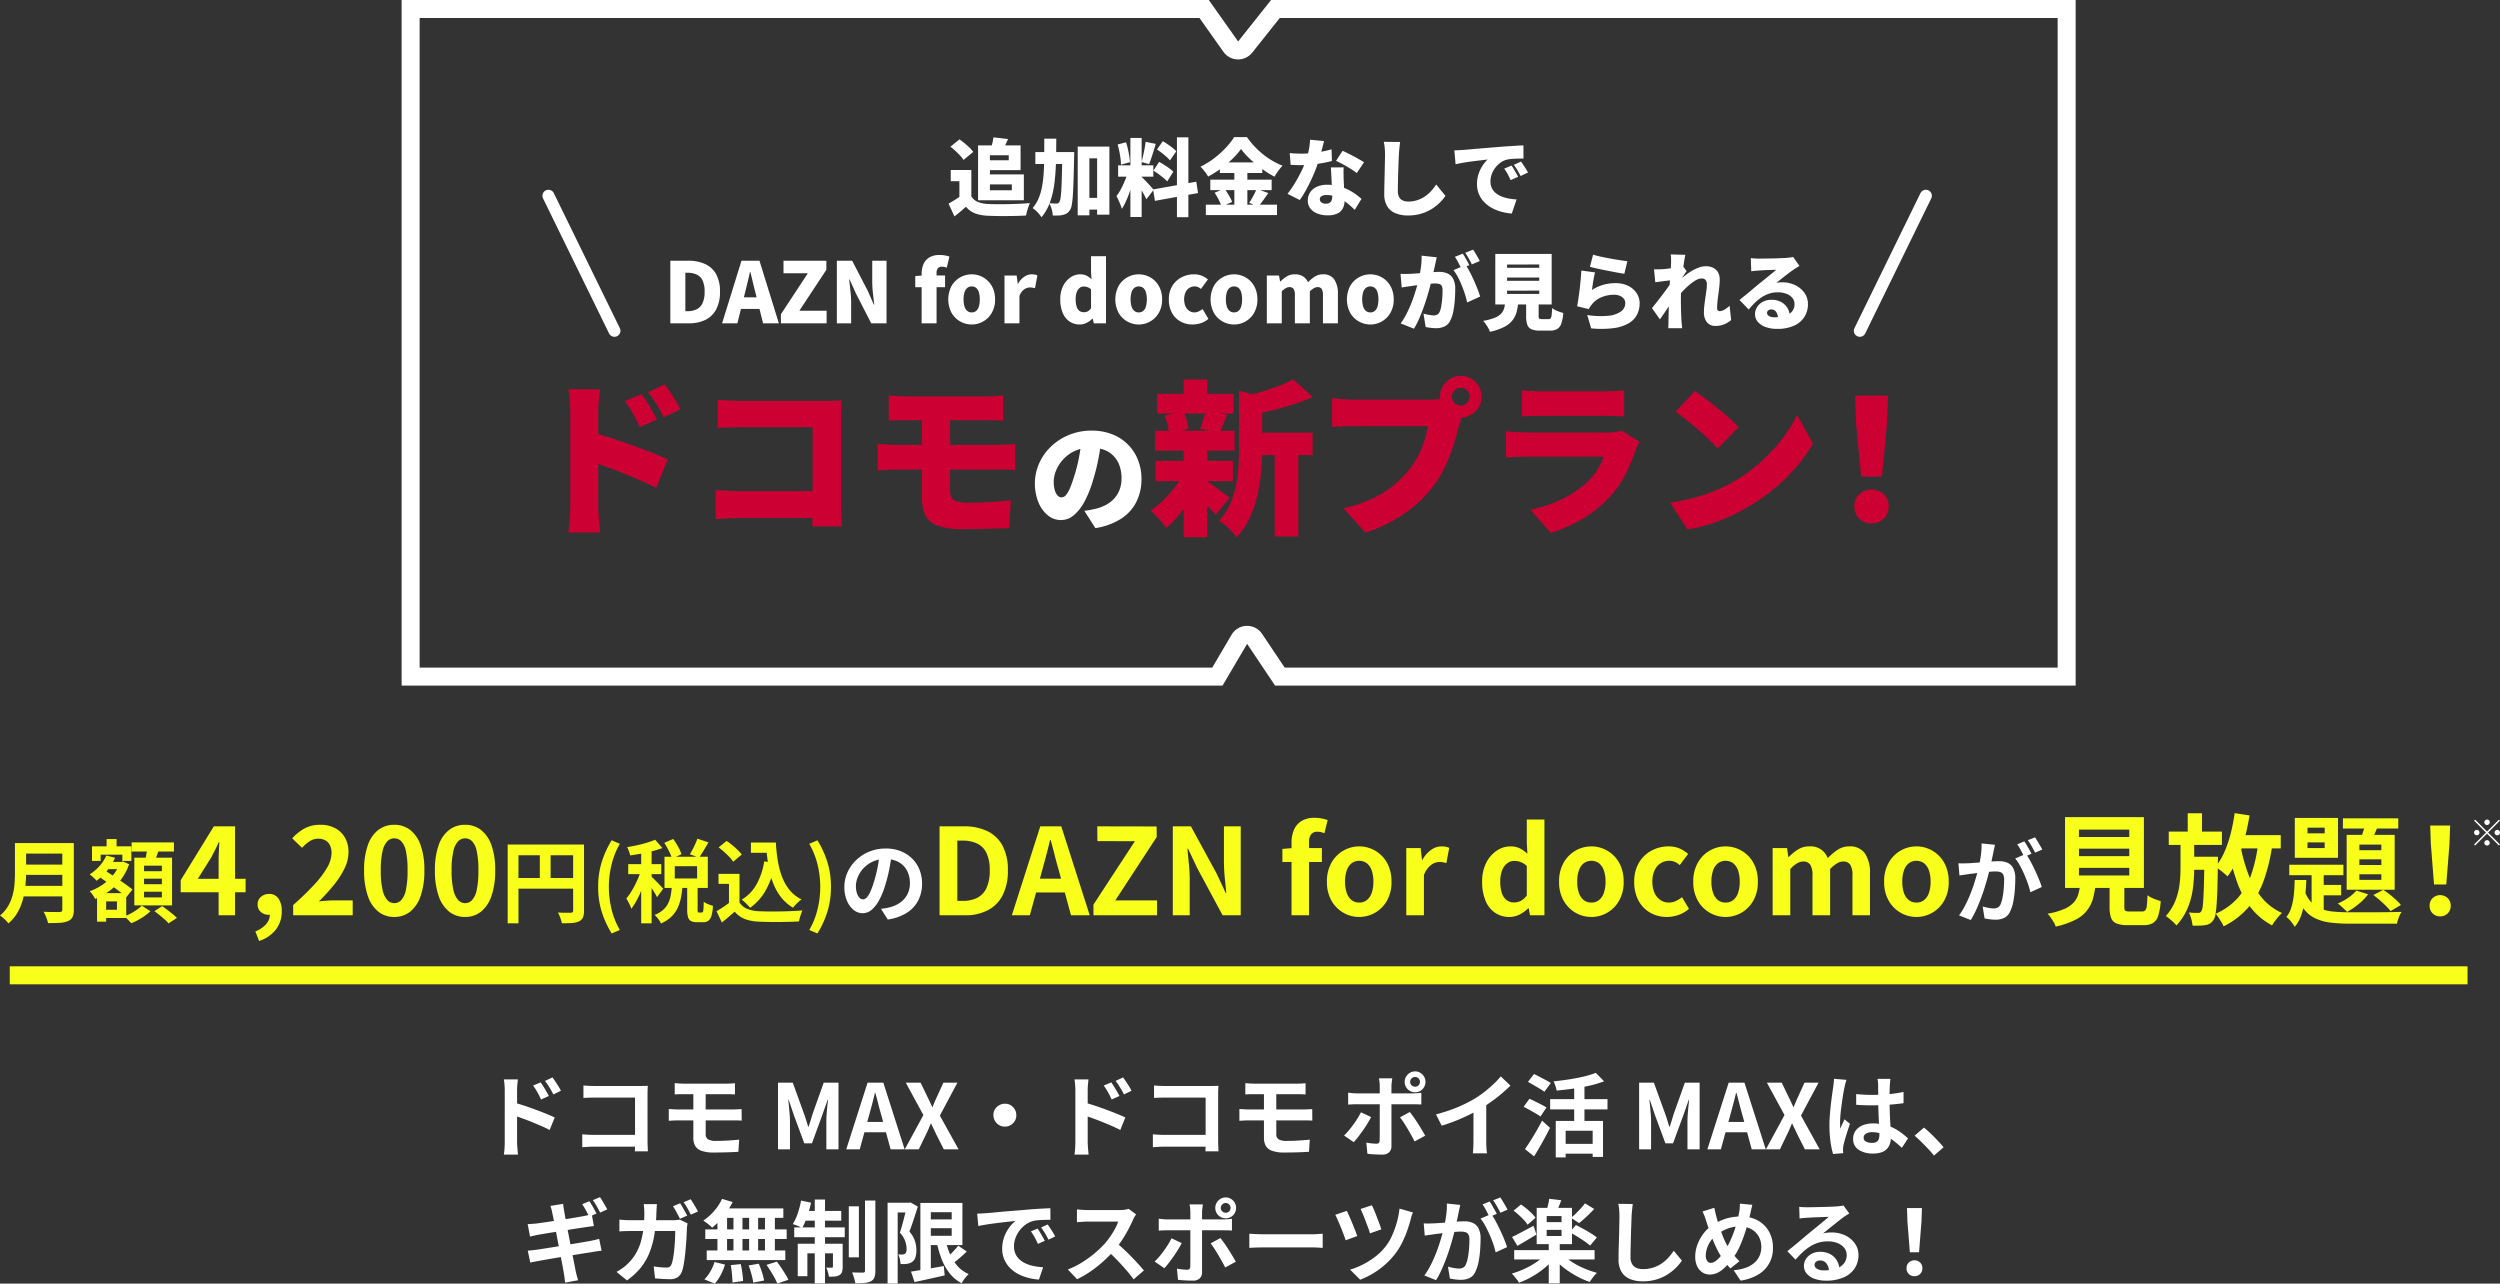 <svg xmlns="http://www.w3.org/2000/svg" width="833.07" height="427.73" viewBox="0 0 833.07 427.73">
  <rect x="0" y="0" width="833.07" height="427.73" fill="#333333" stroke="none"/>
  <g id="img_dazn_02_pc" transform="translate(-186.75 -580)">
    <g id="グループ_11785" data-name="グループ 11785" transform="translate(240 33.238)">
      <g id="パス_37341" data-name="パス 37341" transform="translate(80.583 546.762)" fill="none" stroke-linejoin="round">
        <path d="M0,0H268.97l9.778,13.808L289.722,0H557.835V228.467H291.062l-9.326-13.923-8.186,13.923H0Z" stroke="none"/>
        <path d="M 6 6 L 6 222.467 L 270.118 222.467 L 276.564 211.503 C 277.61 209.724 279.497 208.608 281.56 208.547 C 283.623 208.487 285.573 209.491 286.721 211.205 L 294.265 222.467 L 551.835 222.467 L 551.835 6 L 292.618 6 L 283.445 17.542 C 282.27 19.02 280.469 19.858 278.582 19.806 C 276.695 19.754 274.942 18.817 273.851 17.276 L 265.867 6 L 6 6 M 0 -1.52587890625e-05 L 268.97 -1.52587890625e-05 L 278.748 13.809 L 289.722 -1.52587890625e-05 L 557.835 -1.52587890625e-05 L 557.835 228.467 L 291.062 228.467 L 281.736 214.544 L 273.55 228.467 L 0 228.467 L 0 -1.52587890625e-05 Z" stroke="none" fill="#fff"/>
      </g>
      <path id="パス_42517" data-name="パス 42517" d="M178.428,18.9V29.452h-3.976v-6.8h-2.884V18.9Zm0,8.792a4.544,4.544,0,0,0,2.212,1.876,10.244,10.244,0,0,0,3.472.672q1.288.056,3.024.07t3.654-.028q1.918-.042,3.78-.126t3.374-.224q-.224.476-.49,1.232t-.476,1.526q-.21.77-.322,1.386-1.344.084-2.982.126t-3.36.056q-1.722.014-3.346-.014t-2.94-.084a14.532,14.532,0,0,1-4.242-.742,7.528,7.528,0,0,1-3.15-2.254q-.868.756-1.778,1.54T172.8,34.38l-1.96-4.256q.924-.532,1.932-1.148t1.932-1.288ZM171.456,11.14,174.48,8.7q.812.56,1.694,1.288t1.652,1.484a12.052,12.052,0,0,1,1.246,1.4l-3.248,2.688a9.2,9.2,0,0,0-1.12-1.428q-.728-.784-1.582-1.582A21.383,21.383,0,0,0,171.456,11.14Zm11.172-.42h12.208v8.232H182.628V15.676h8.26V14h-8.26Zm3.164-2.688,4.872.56q-.532,1.2-1.05,2.268t-.91,1.82l-3.864-.672q.308-.9.574-1.988A17.817,17.817,0,0,0,185.792,8.032Zm-5.124,2.688h3.948V29h-3.948Zm2.324,9.66h12.936V29H182.992V25.672h8.932v-1.96h-8.932Zm32.7,7.812h6.944v3.92H215.7Zm-15.932-15.26h9.968v3.976h-9.968Zm14.112-1.82h10.556v22.68h-4.088V15.032h-2.576V34.016h-3.892Zm-5.124,1.82H212.7v1.106a6.549,6.549,0,0,1-.028.686q-.084,4.4-.182,7.5t-.238,5.138a27.909,27.909,0,0,1-.364,3.192,4.8,4.8,0,0,1-.56,1.666,3.961,3.961,0,0,1-1.078,1.134,4.012,4.012,0,0,1-1.274.518,7.041,7.041,0,0,1-1.54.2q-.9.028-1.876,0a8.866,8.866,0,0,0-.35-2.058,8.612,8.612,0,0,0-.826-2.03q.756.056,1.4.084t1.036.028a1.068,1.068,0,0,0,.532-.126,1.251,1.251,0,0,0,.42-.434,3.324,3.324,0,0,0,.378-1.274q.154-.966.266-2.8t.182-4.69q.07-2.856.154-6.972Zm-6.02-4.452h4q0,4.284-.112,8.106a67.992,67.992,0,0,1-.56,7.126,28.7,28.7,0,0,1-1.456,6.048,16.5,16.5,0,0,1-2.8,4.9A8.614,8.614,0,0,0,201,33.568a13.544,13.544,0,0,0-1.078-1.12,6.969,6.969,0,0,0-1.078-.84,12.524,12.524,0,0,0,2.016-3.29A19.107,19.107,0,0,0,202,24.37a39.231,39.231,0,0,0,.546-4.62q.154-2.478.168-5.306T202.732,8.48Zm28.7-.252h3.752V34.576h-3.752Zm-4.088,9.128h11.732v3.78H227.344Zm3.332,2.016,2.184,1.12q-.336,1.4-.784,2.954t-.994,3.094q-.546,1.54-1.176,2.912a16.9,16.9,0,0,1-1.33,2.408,12.009,12.009,0,0,0-.476-1.414q-.308-.77-.658-1.526t-.658-1.316a14.805,14.805,0,0,0,1.568-2.464q.756-1.456,1.372-2.982A24.161,24.161,0,0,0,230.676,19.372Zm4.452,1.82a7.056,7.056,0,0,1,.672.63l.938.966q.518.532,1.008,1.078t.882.98q.392.434.56.658l-2.436,3.164q-.28-.616-.7-1.414t-.91-1.624q-.49-.826-.966-1.582t-.868-1.288Zm-7.952-10.78,2.8-.728a19.365,19.365,0,0,1,.63,2.24q.266,1.2.448,2.338t.238,2.058l-3,.812a16.037,16.037,0,0,0-.154-2.086q-.154-1.162-.406-2.38T227.176,10.412Zm9.324-.9,3.388.7q-.364,1.176-.742,2.408t-.756,2.352q-.378,1.12-.714,1.988l-2.548-.7q.28-.924.546-2.114t.49-2.408Q236.388,10.524,236.5,9.516Zm10.444-1.484h3.808v26.6h-3.808Zm-7.952,17.36,14.392-2.576.588,3.78-14.364,2.6Zm1.288-13.328,1.96-2.744q.784.448,1.638,1.036t1.624,1.19a8.2,8.2,0,0,1,1.218,1.134l-2.1,3.052a8.353,8.353,0,0,0-1.148-1.2q-.728-.644-1.568-1.3T240.28,12.064ZM239.1,19.12l1.9-2.912q.812.42,1.708.994t1.708,1.162a9.474,9.474,0,0,1,1.316,1.12L243.7,22.732a9.541,9.541,0,0,0-1.232-1.176q-.784-.644-1.666-1.288T239.1,19.12Zm29.2-7.2a25.035,25.035,0,0,1-2.856,3.262,35.837,35.837,0,0,1-3.78,3.192,34.919,34.919,0,0,1-4.34,2.73,10.378,10.378,0,0,0-.686-1.092q-.434-.616-.924-1.2a11.3,11.3,0,0,0-.938-1.008,25.563,25.563,0,0,0,4.592-2.828,31.931,31.931,0,0,0,3.906-3.528,22.223,22.223,0,0,0,2.73-3.5h4.256a29.346,29.346,0,0,0,2.506,3.08,26.82,26.82,0,0,0,2.884,2.674,26.066,26.066,0,0,0,3.164,2.17,22.95,22.95,0,0,0,3.318,1.6,15.16,15.16,0,0,0-1.442,1.75q-.686.966-1.246,1.918a33.6,33.6,0,0,1-3.206-1.932q-1.61-1.092-3.094-2.324t-2.73-2.492A21.037,21.037,0,0,1,268.308,11.924Zm-7.056,4.452h14.14V19.9h-14.14Zm-3.192,5.768H278.5v3.472H258.06Zm-1.484,8.316h23.716v3.472H256.576ZM266.068,17.8h4.34V32.168h-4.34Zm-6.58,8.68,3.276-1.372q.5.672,1.008,1.47t.924,1.568a7.659,7.659,0,0,1,.616,1.414l-3.5,1.54a9.213,9.213,0,0,0-.546-1.428q-.378-.812-.84-1.652T259.488,26.484Zm14-1.288,3.892,1.4q-.868,1.26-1.736,2.464t-1.6,2.044L271,29.844q.448-.644.91-1.442t.882-1.638Q273.208,25.924,273.488,25.2ZM284.52,13.268q.98.112,2.086.154t1.806.042a33.08,33.08,0,0,0,3.71-.21q1.862-.21,3.5-.546t2.842-.7l.112,3.892q-1.092.308-2.772.63t-3.6.546a32.451,32.451,0,0,1-3.766.224q-.868,0-1.75-.028t-1.862-.084Zm11.424-4q-.168.756-.462,1.9t-.658,2.45q-.364,1.3-.784,2.59a41.308,41.308,0,0,1-1.61,4.312q-.994,2.3-2.17,4.494a37.47,37.47,0,0,1-2.38,3.906l-4.088-2.072q.952-1.2,1.876-2.646t1.736-2.94q.812-1.5,1.442-2.87t1.022-2.464a28.6,28.6,0,0,0,.966-3.5,20.588,20.588,0,0,0,.462-3.612Zm6.552,8.764q-.056.9-.042,1.89t.042,2.03q.028.588.07,1.554t.1,2.044q.056,1.078.1,2.03t.042,1.484a5.8,5.8,0,0,1-.532,2.52,3.913,3.913,0,0,1-1.764,1.778,7.257,7.257,0,0,1-3.388.658,9.174,9.174,0,0,1-3.332-.574,5.474,5.474,0,0,1-2.366-1.68,4.24,4.24,0,0,1-.882-2.73,4.871,4.871,0,0,1,.728-2.59,5.11,5.11,0,0,1,2.184-1.9,8.167,8.167,0,0,1,3.612-.714,14.661,14.661,0,0,1,4.662.714,16.922,16.922,0,0,1,3.836,1.806,20.7,20.7,0,0,1,2.87,2.184l-2.24,3.64q-.728-.672-1.68-1.526a17.16,17.16,0,0,0-2.142-1.624,12.61,12.61,0,0,0-2.59-1.274,8.778,8.778,0,0,0-3-.5,3.061,3.061,0,0,0-1.638.378,1.136,1.136,0,0,0-.6.994,1.315,1.315,0,0,0,.546,1.092,2.254,2.254,0,0,0,1.414.42,2.408,2.408,0,0,0,1.316-.308,1.648,1.648,0,0,0,.672-.882,4.212,4.212,0,0,0,.2-1.358q0-.532-.056-1.68t-.126-2.562l-.14-2.828q-.07-1.414-.126-2.478Zm4.368,1.9a21.293,21.293,0,0,0-2.086-1.442q-1.246-.77-2.548-1.484t-2.282-1.134l2.184-3.36q.756.336,1.75.826t2.016,1.036q1.022.546,1.918,1.064t1.456.91Zm14.448-10.36q-.14.98-.252,2.156t-.168,2.1q-.056,1.092-.112,2.674t-.112,3.3q-.056,1.722-.084,3.332t-.028,2.758a4.106,4.106,0,0,0,.462,2.114,2.567,2.567,0,0,0,1.246,1.092,4.528,4.528,0,0,0,1.736.322,9.6,9.6,0,0,0,3-.448,10.159,10.159,0,0,0,2.52-1.218,11.684,11.684,0,0,0,2.1-1.806,16.253,16.253,0,0,0,1.708-2.212l3.08,3.78a13.725,13.725,0,0,1-1.75,2.142,15.407,15.407,0,0,1-2.66,2.142,14.437,14.437,0,0,1-3.57,1.638,14.874,14.874,0,0,1-4.452.63,10.827,10.827,0,0,1-4.228-.756,5.759,5.759,0,0,1-2.758-2.338,7.6,7.6,0,0,1-.966-4.018q0-1.064.028-2.506t.07-3.024q.042-1.582.07-3.094t.056-2.7q.028-1.19.028-1.806,0-1.148-.1-2.254a14.636,14.636,0,0,0-.322-2.058Zm18.06,2.8q.84-.028,1.666-.07t1.218-.07l2.254-.2q1.274-.112,2.8-.238t3.262-.266q1.736-.14,3.668-.308,1.4-.112,2.9-.21t2.87-.182q1.372-.084,2.38-.112l.028,4.368q-.728,0-1.694.028t-1.932.084a11.588,11.588,0,0,0-1.75.224,6.17,6.17,0,0,0-2.142.952,8.234,8.234,0,0,0-3.038,3.878,6.9,6.9,0,0,0-.448,2.45,5.213,5.213,0,0,0,.434,2.184,4.716,4.716,0,0,0,1.232,1.638,7.143,7.143,0,0,0,1.89,1.148,11.967,11.967,0,0,0,2.394.714,20.83,20.83,0,0,0,2.758.336l-1.6,4.7a18.01,18.01,0,0,1-3.6-.63,14.4,14.4,0,0,1-3.178-1.316,10.482,10.482,0,0,1-2.534-1.988,8.67,8.67,0,0,1-1.68-2.632,8.531,8.531,0,0,1-.6-3.262,10.361,10.361,0,0,1,.574-3.528,11.962,11.962,0,0,1,1.4-2.786,10.534,10.534,0,0,1,1.582-1.862l-1.708.2q-.98.112-2.128.252t-2.338.308q-1.19.168-2.352.378t-2.17.434ZM358.44,17.44q.364.5.77,1.19t.784,1.358q.378.672.63,1.2l-2.492,1.092q-.56-1.232-1.008-2.058A18.007,18.007,0,0,0,356,18.448ZM361.6,16.1q.364.5.8,1.162t.84,1.316q.406.658.686,1.162l-2.464,1.176q-.616-1.2-1.092-1.988T359.2,17.188ZM78.118,70V49.14H84.11a13.3,13.3,0,0,1,5.558,1.078,8,8,0,0,1,3.682,3.346,11.686,11.686,0,0,1,1.316,5.908,12.131,12.131,0,0,1-1.3,5.95,8.125,8.125,0,0,1-3.612,3.458A12.153,12.153,0,0,1,84.39,70Zm5.012-4.032H83.8a7.175,7.175,0,0,0,2.982-.588,4.212,4.212,0,0,0,2.03-2.016,8.66,8.66,0,0,0,.728-3.892,8.37,8.37,0,0,0-.728-3.864,4.043,4.043,0,0,0-2.03-1.918,7.654,7.654,0,0,0-2.982-.546H83.13ZM95.366,70l6.468-20.86h5.992L114.294,70H109.03l-2.6-10.416q-.42-1.568-.826-3.332t-.826-3.36h-.112q-.364,1.624-.784,3.374t-.812,3.318L100.462,70Zm4.4-4.788V61.348h10.08v3.864ZM114.966,70V66.976l8.988-13.664h-8.12V49.14h14.28v3.024L121.126,65.8H130.2V70Zm18.648,0V49.14h5.1l5.18,10,2.044,4.62h.14q-.2-1.652-.434-3.738a35.01,35.01,0,0,1-.238-3.962V49.14h4.76V70h-5.1l-5.152-10.052-2.044-4.564h-.14q.168,1.736.406,3.766a33.79,33.79,0,0,1,.238,3.934V70Zm28.252,0V53.452a7.979,7.979,0,0,1,.588-3.094,4.893,4.893,0,0,1,1.9-2.268,6.408,6.408,0,0,1,3.528-.854,9.548,9.548,0,0,1,3.248.532l-.9,3.7a3.953,3.953,0,0,0-1.624-.336,1.713,1.713,0,0,0-1.288.49,2.4,2.4,0,0,0-.476,1.694V70Zm-2.128-12.04v-3.7l2.436-.2h7.5V57.96Zm18.816,12.432a7.732,7.732,0,0,1-3.808-.994,7.634,7.634,0,0,1-2.9-2.87,9.712,9.712,0,0,1,0-9,7.744,7.744,0,0,1,6.706-3.85,7.77,7.77,0,0,1,2.912.56,7.461,7.461,0,0,1,2.492,1.638,7.923,7.923,0,0,1,1.736,2.618,9.078,9.078,0,0,1,.644,3.528,8.724,8.724,0,0,1-1.106,4.508,7.674,7.674,0,0,1-6.678,3.864Zm0-4.032a2.219,2.219,0,0,0,1.526-.532,3.091,3.091,0,0,0,.882-1.512,8.4,8.4,0,0,0,.28-2.3,8.248,8.248,0,0,0-.28-2.282,3.087,3.087,0,0,0-.882-1.5,2.455,2.455,0,0,0-3.052,0,3.177,3.177,0,0,0-.9,1.5,7.877,7.877,0,0,0-.294,2.282,8.023,8.023,0,0,0,.294,2.3,3.18,3.18,0,0,0,.9,1.512A2.219,2.219,0,0,0,178.554,66.36ZM189.474,70V54.068h4.06l.364,2.772h.084a6.569,6.569,0,0,1,2.114-2.38,4.452,4.452,0,0,1,2.422-.784,5.49,5.49,0,0,1,1.162.1,4.7,4.7,0,0,1,.77.238l-.812,4.284q-.448-.112-.84-.182a5.324,5.324,0,0,0-.924-.07,3.337,3.337,0,0,0-1.834.644,4.557,4.557,0,0,0-1.582,2.212V70Zm25.116.392a5.964,5.964,0,0,1-3.458-1.008,6.446,6.446,0,0,1-2.268-2.884,11.406,11.406,0,0,1-.8-4.48,9.707,9.707,0,0,1,.952-4.466,7.4,7.4,0,0,1,2.464-2.87,5.619,5.619,0,0,1,3.164-1.008,4.737,4.737,0,0,1,2.184.448,7.034,7.034,0,0,1,1.652,1.2l-.168-2.38v-5.32H223.3V70h-4.06l-.364-1.54h-.112a7.375,7.375,0,0,1-1.932,1.386A4.955,4.955,0,0,1,214.59,70.392Zm1.316-4.088a2.932,2.932,0,0,0,1.3-.28,3.019,3.019,0,0,0,1.106-1.064V58.688a3.179,3.179,0,0,0-1.2-.742,4.134,4.134,0,0,0-1.288-.21,2.1,2.1,0,0,0-1.274.448,3.137,3.137,0,0,0-.98,1.372,6.447,6.447,0,0,0-.378,2.408,7.982,7.982,0,0,0,.322,2.478,2.76,2.76,0,0,0,.938,1.414A2.409,2.409,0,0,0,215.906,66.3Zm18.312,4.088a7.732,7.732,0,0,1-3.808-.994,7.634,7.634,0,0,1-2.9-2.87,9.712,9.712,0,0,1,0-9,7.744,7.744,0,0,1,6.706-3.85,7.77,7.77,0,0,1,2.912.56,7.461,7.461,0,0,1,2.492,1.638,7.923,7.923,0,0,1,1.736,2.618A9.078,9.078,0,0,1,242,62.02a8.724,8.724,0,0,1-1.106,4.508,7.674,7.674,0,0,1-6.678,3.864Zm0-4.032a2.219,2.219,0,0,0,1.526-.532,3.091,3.091,0,0,0,.882-1.512,8.4,8.4,0,0,0,.28-2.3,8.248,8.248,0,0,0-.28-2.282,3.087,3.087,0,0,0-.882-1.5,2.455,2.455,0,0,0-3.052,0,3.177,3.177,0,0,0-.9,1.5,7.877,7.877,0,0,0-.294,2.282,8.023,8.023,0,0,0,.294,2.3,3.18,3.18,0,0,0,.9,1.512A2.219,2.219,0,0,0,234.218,66.36Zm17.948,4.032a8.171,8.171,0,0,1-4.032-.994,7.249,7.249,0,0,1-2.842-2.87,9.1,9.1,0,0,1-1.05-4.508,8.321,8.321,0,0,1,1.162-4.494,7.811,7.811,0,0,1,3.08-2.856,8.845,8.845,0,0,1,4.13-.994,6.926,6.926,0,0,1,2.6.462,7.105,7.105,0,0,1,2.044,1.246l-2.324,3.164a3.829,3.829,0,0,0-1.022-.644,2.656,2.656,0,0,0-.994-.2,3.3,3.3,0,0,0-3.15,2.03,6.161,6.161,0,0,0,.014,4.578A3.606,3.606,0,0,0,251,65.828a2.96,2.96,0,0,0,1.722.532,3.446,3.446,0,0,0,1.456-.322,6.781,6.781,0,0,0,1.316-.8l1.932,3.276a6.833,6.833,0,0,1-2.59,1.456A9.4,9.4,0,0,1,252.166,70.392Zm13.8,0a7.732,7.732,0,0,1-3.808-.994,7.634,7.634,0,0,1-2.9-2.87,9.712,9.712,0,0,1,0-9,7.744,7.744,0,0,1,6.706-3.85,7.77,7.77,0,0,1,2.912.56,7.461,7.461,0,0,1,2.492,1.638,7.923,7.923,0,0,1,1.736,2.618,9.078,9.078,0,0,1,.644,3.528,8.724,8.724,0,0,1-1.106,4.508,7.674,7.674,0,0,1-6.678,3.864Zm0-4.032a2.219,2.219,0,0,0,1.526-.532,3.092,3.092,0,0,0,.882-1.512,8.4,8.4,0,0,0,.28-2.3,8.247,8.247,0,0,0-.28-2.282,3.088,3.088,0,0,0-.882-1.5,2.455,2.455,0,0,0-3.052,0,3.177,3.177,0,0,0-.9,1.5,7.877,7.877,0,0,0-.294,2.282,8.023,8.023,0,0,0,.294,2.3,3.179,3.179,0,0,0,.9,1.512A2.219,2.219,0,0,0,265.97,66.36ZM276.89,70V54.068h4.06l.364,2.016h.084a12.377,12.377,0,0,1,2.1-1.694,5,5,0,0,1,2.744-.714,4.934,4.934,0,0,1,2.7.672,4.62,4.62,0,0,1,1.666,1.96,13.672,13.672,0,0,1,2.212-1.848,4.88,4.88,0,0,1,2.772-.784,4.272,4.272,0,0,1,3.794,1.736,8.257,8.257,0,0,1,1.19,4.732V70h-4.984V60.76a4.043,4.043,0,0,0-.434-2.24,1.608,1.608,0,0,0-1.386-.588,2.5,2.5,0,0,0-1.176.35,6.19,6.19,0,0,0-1.372,1.078V70h-4.984V60.76a3.939,3.939,0,0,0-.448-2.24,1.647,1.647,0,0,0-1.4-.588,2.5,2.5,0,0,0-1.176.35,5.708,5.708,0,0,0-1.344,1.078V70Zm34.5.392a7.732,7.732,0,0,1-3.808-.994,7.634,7.634,0,0,1-2.9-2.87,9.712,9.712,0,0,1,0-9,7.744,7.744,0,0,1,6.706-3.85,7.77,7.77,0,0,1,2.912.56,7.461,7.461,0,0,1,2.492,1.638,7.923,7.923,0,0,1,1.736,2.618,9.078,9.078,0,0,1,.644,3.528,8.724,8.724,0,0,1-1.106,4.508,7.674,7.674,0,0,1-6.678,3.864Zm0-4.032a2.219,2.219,0,0,0,1.526-.532,3.092,3.092,0,0,0,.882-1.512,8.4,8.4,0,0,0,.28-2.3,8.247,8.247,0,0,0-.28-2.282,3.088,3.088,0,0,0-.882-1.5,2.455,2.455,0,0,0-3.052,0,3.177,3.177,0,0,0-.9,1.5,7.877,7.877,0,0,0-.294,2.282,8.023,8.023,0,0,0,.294,2.3,3.179,3.179,0,0,0,.9,1.512A2.219,2.219,0,0,0,311.386,66.36Zm22.12-18.368q-.14.616-.294,1.358t-.294,1.33q-.14.7-.308,1.414t-.308,1.372q-.14.658-.28,1.3-.28,1.2-.714,2.856T330.3,61.18q-.574,1.9-1.274,3.822t-1.484,3.682a25.155,25.155,0,0,1-1.624,3.108l-4.424-1.764A22.711,22.711,0,0,0,323.356,67q.854-1.652,1.554-3.388t1.246-3.43q.546-1.694.938-3.15t.616-2.52q.392-2.016.6-3.766a21.207,21.207,0,0,0,.154-3.29Zm9.66,2.576a24.586,24.586,0,0,1,1.358,2.31q.714,1.358,1.386,2.87t1.218,2.912q.546,1.4.854,2.408l-4.34,1.988a26.54,26.54,0,0,0-.714-2.688q-.462-1.456-1.064-2.954a29.5,29.5,0,0,0-1.316-2.842,15.044,15.044,0,0,0-1.47-2.3Zm-21.728,2.94q.812.056,1.624.042t1.652-.042q.7-.028,1.68-.1t2.072-.154q1.092-.084,2.2-.182t2.058-.154q.952-.056,1.6-.056a6.7,6.7,0,0,1,2.814.546,3.96,3.96,0,0,1,1.862,1.806,7.16,7.16,0,0,1,.672,3.36q0,1.624-.14,3.57a33.209,33.209,0,0,1-.476,3.738,11.543,11.543,0,0,1-.952,3.024,4.188,4.188,0,0,1-1.932,2.114,6.636,6.636,0,0,1-2.94.6,14.467,14.467,0,0,1-1.736-.112q-.924-.112-1.68-.28l-.728-4.452q.532.14,1.19.28t1.274.224a7.566,7.566,0,0,0,.952.084,2.425,2.425,0,0,0,1.148-.252,1.783,1.783,0,0,0,.756-.812,6.989,6.989,0,0,0,.588-1.918,25.847,25.847,0,0,0,.336-2.646q.112-1.428.112-2.716a3.1,3.1,0,0,0-.28-1.512,1.352,1.352,0,0,0-.854-.63,5.676,5.676,0,0,0-1.442-.154q-.588,0-1.624.1t-2.212.224q-1.176.126-2.184.266t-1.568.224q-.672.112-1.708.252t-1.736.28Zm20.748-6.72a13.475,13.475,0,0,1,.77,1.218q.406.714.784,1.414t.63,1.2l-2.66,1.12q-.28-.588-.644-1.274t-.742-1.386a10.448,10.448,0,0,0-.77-1.232Zm3.444-1.344q.364.532.784,1.246t.812,1.4q.392.686.616,1.162l-2.632,1.12q-.42-.868-1.036-1.974A20.14,20.14,0,0,0,343,46.508Zm11.312,9.3v1.092h10.724V54.74Zm0,4.368V60.2h10.724V59.108Zm0-8.708v1.092h10.724V50.4Zm-3.92-3.528H371.81V63.728H353.022ZM363.3,60.956h4.172v6.552a1.44,1.44,0,0,0,.182.91,1.376,1.376,0,0,0,.882.182h2.24a.853.853,0,0,0,.672-.252,2.126,2.126,0,0,0,.336-1.036q.112-.784.168-2.38a5.848,5.848,0,0,0,1.078.658,12.313,12.313,0,0,0,1.386.574q.728.252,1.26.392a13.636,13.636,0,0,1-.686,3.6,3.259,3.259,0,0,1-1.4,1.778,5,5,0,0,1-2.422.5h-3.248a7.046,7.046,0,0,1-2.856-.462,2.548,2.548,0,0,1-1.386-1.54,9.006,9.006,0,0,1-.378-2.9Zm-6.916,1.456h4.368a24.072,24.072,0,0,1-.56,3.556,8.01,8.01,0,0,1-1.358,2.926,8.273,8.273,0,0,1-2.786,2.282,19.158,19.158,0,0,1-4.816,1.652,6.182,6.182,0,0,0-.546-1.232q-.378-.672-.84-1.33a8.173,8.173,0,0,0-.882-1.078,18.819,18.819,0,0,0,3.934-1.064,5.829,5.829,0,0,0,2.156-1.442,4.4,4.4,0,0,0,.966-1.876A16.03,16.03,0,0,0,356.382,62.412Zm29.232-15.288q1.064.336,2.618.672t3.234.644q1.68.308,3.164.532t2.408.336L396.03,53.48q-.868-.112-2.086-.336t-2.576-.49q-1.358-.266-2.674-.532T386.3,51.6q-1.078-.252-1.75-.42Zm.644,5.908q-.14.5-.294,1.274t-.294,1.61q-.14.84-.252,1.624t-.168,1.344a13.74,13.74,0,0,1,3.78-1.722,14.75,14.75,0,0,1,3.976-.546,9.314,9.314,0,0,1,4.438.966,7,7,0,0,1,2.744,2.492,6.123,6.123,0,0,1,.938,3.262,8.4,8.4,0,0,1-.8,3.626,7.063,7.063,0,0,1-2.66,2.9,12.972,12.972,0,0,1-4.97,1.708,32.353,32.353,0,0,1-7.728.112l-1.316-4.452a27.687,27.687,0,0,0,6.916.266,8.784,8.784,0,0,0,4.3-1.428,3.383,3.383,0,0,0,1.47-2.814,2.27,2.27,0,0,0-.476-1.428,3.255,3.255,0,0,0-1.316-.98,4.9,4.9,0,0,0-1.96-.364,10.8,10.8,0,0,0-4.074.784,7.861,7.861,0,0,0-3.178,2.268,10.653,10.653,0,0,0-.672.882,6.622,6.622,0,0,0-.476.854l-3.892-.952q.168-.868.336-1.974t.336-2.366q.168-1.26.308-2.562t.252-2.59q.112-1.288.168-2.408Zm45.36,15.876a8.911,8.911,0,0,1-2.184,1.372,7.6,7.6,0,0,1-3.164.588,3.369,3.369,0,0,1-2.7-1.2,5.13,5.13,0,0,1-1.022-3.416,19.323,19.323,0,0,1,.154-2.366q.154-1.246.336-2.492t.336-2.38a15.417,15.417,0,0,0,.154-2.058,2.024,2.024,0,0,0-.448-1.414,1.621,1.621,0,0,0-1.26-.49,4.315,4.315,0,0,0-2.184.728,16.373,16.373,0,0,0-2.45,1.848,31.069,31.069,0,0,0-2.352,2.352q-1.106,1.232-1.862,2.24l-.056-5.18q.5-.532,1.33-1.288t1.876-1.582a23.2,23.2,0,0,1,2.24-1.554,13.637,13.637,0,0,1,2.408-1.176,6.834,6.834,0,0,1,2.366-.448,5.346,5.346,0,0,1,2.66.588,3.663,3.663,0,0,1,1.526,1.582,4.9,4.9,0,0,1,.49,2.2,22.9,22.9,0,0,1-.126,2.324q-.126,1.232-.308,2.478t-.308,2.478a22.9,22.9,0,0,0-.126,2.324,1.031,1.031,0,0,0,.238.714.8.8,0,0,0,.63.266,3.336,3.336,0,0,0,1.526-.476,7.64,7.64,0,0,0,1.75-1.344Zm-19.656-13.3q-.532.056-1.232.14t-1.47.182l-1.526.2-1.4.182L405.914,52q.672.028,1.288.014t1.484-.042q.728-.056,1.694-.168t1.96-.266q.994-.154,1.848-.322a8.734,8.734,0,0,0,1.3-.336l1.288,1.708q-.224.308-.574.826t-.7,1.05q-.35.532-.6.9l-2.072,6.076q-.448.616-1.092,1.568t-1.344,2q-.7,1.05-1.358,2.016t-1.162,1.638l-2.632-3.724q.532-.672,1.2-1.512t1.4-1.792q.728-.952,1.442-1.9t1.344-1.834q.63-.882,1.106-1.582l.028-.336Zm-.364-5.824V48.426a7.052,7.052,0,0,0-.14-1.386l4.9.14q-.168.728-.364,1.946t-.392,2.758q-.2,1.54-.364,3.22t-.266,3.36q-.1,1.68-.1,3.192,0,1.064.014,2.31t.056,2.576q.042,1.33.126,2.674.028.364.1,1.12t.126,1.288h-4.648q.056-.56.07-1.274t.014-1.05q.028-1.372.056-2.618t.056-2.674q.028-1.428.084-3.3.028-.644.084-1.6t.126-2.086q.07-1.134.154-2.282t.154-2.17q.07-1.022.112-1.764T411.6,49.784Zm26.572-1.512q.644.084,1.4.126t1.456.042q.448,0,1.316-.014t1.946-.028q1.078-.014,2.156-.042t1.96-.07q.882-.042,1.386-.07,1.008-.084,1.61-.168a6.489,6.489,0,0,0,.882-.168l2.1,3q-.532.336-1.078.658a12.65,12.65,0,0,0-1.078.714q-.588.392-1.316.938t-1.484,1.148q-.756.6-1.47,1.162t-1.3,1.008a7.619,7.619,0,0,1,1.008-.14q.448-.028.952-.028a9.776,9.776,0,0,1,4.354.952,7.967,7.967,0,0,1,3.094,2.59,6.4,6.4,0,0,1,1.148,3.766,7.932,7.932,0,0,1-1.092,4.06,7.737,7.737,0,0,1-3.388,3.01,13.429,13.429,0,0,1-5.936,1.134,10.7,10.7,0,0,1-3.612-.588,6.216,6.216,0,0,1-2.632-1.694,3.855,3.855,0,0,1-.98-2.646,4.3,4.3,0,0,1,.686-2.324,5.085,5.085,0,0,1,1.918-1.764A5.811,5.811,0,0,1,445,62.16a6.714,6.714,0,0,1,3.332.77,5.41,5.41,0,0,1,2.114,2.086,5.826,5.826,0,0,1,.742,2.912l-3.976.476a3.651,3.651,0,0,0-.6-2.2,1.869,1.869,0,0,0-1.582-.826,1.529,1.529,0,0,0-1.078.35,1.037,1.037,0,0,0-.378.77,1.24,1.24,0,0,0,.644,1.064,3.085,3.085,0,0,0,1.708.42,11.825,11.825,0,0,0,3.864-.532,4.457,4.457,0,0,0,2.226-1.526,3.9,3.9,0,0,0,.714-2.338,3.138,3.138,0,0,0-.742-2.086,4.739,4.739,0,0,0-2-1.358,7.869,7.869,0,0,0-2.8-.476,9.2,9.2,0,0,0-2.87.434,10.505,10.505,0,0,0-2.506,1.2,15.049,15.049,0,0,0-2.254,1.82,27.414,27.414,0,0,0-2.086,2.282l-3.08-3.192q.672-.532,1.568-1.26t1.848-1.526l1.82-1.526q.868-.728,1.484-1.232.588-.476,1.33-1.064t1.512-1.218l1.47-1.2q.7-.574,1.2-1.022-.42,0-.994.028t-1.218.042q-.644.014-1.3.042t-1.246.07q-.588.042-1.036.07-.616.028-1.316.1t-1.2.154Z" transform="translate(92 584.5)" fill="#fff"/>
      <path id="パス_42515" data-name="パス 42515" d="M89.576,22.552q.84,1.232,1.792,2.744t1.82,3q.868,1.484,1.484,2.772L88.9,33.584q-.9-1.96-1.6-3.3t-1.456-2.6q-.756-1.26-1.876-2.772Zm7.672-3.192q.9,1.176,1.876,2.632T101,24.9q.9,1.456,1.512,2.688l-5.6,2.744q-.952-1.96-1.736-3.276t-1.568-2.492q-.784-1.176-1.9-2.632ZM65.776,60.24V28.264q0-1.68-.168-3.7a28.566,28.566,0,0,0-.5-3.584H75.688q-.168,1.568-.364,3.416a36.652,36.652,0,0,0-.2,3.864V60.24q0,.728.084,2.268t.252,3.22q.168,1.68.28,2.968H65.1q.28-1.792.476-4.256T65.776,60.24Zm7.336-24.864q2.8.728,6.328,1.876t7.112,2.436q3.584,1.288,6.692,2.52t5.012,2.184l-3.864,9.464q-2.352-1.232-5.124-2.436t-5.6-2.352Q80.84,47.92,78.124,46.94t-5.012-1.764Zm41.776-10.92q1.68.168,3.78.28t3.612.112h28.56q1.344,0,3.024-.056t2.3-.112q-.056,1.008-.112,2.632t-.056,3.024V59.4q0,1.4.084,3.528t.2,3.752h-9.856q.056-1.624.084-3.136t.028-3.08V33.64H122.28q-1.9,0-4,.056t-3.388.168Zm-.672,30.128q1.624.112,3.528.224t3.864.112h30.408v8.96H121.888q-1.568,0-3.864.112t-3.808.28ZM171.9,23.056q1.288.056,2.688.168t2.968.112h27.16q1.456,0,2.856-.084t2.408-.2v8.4q-1.12-.056-2.408-.112t-2.856-.056h-27.16q-1.568,0-2.968.028t-2.688.14Zm20.44,20.72V54.808q0,2.408,1.456,3.192a9.98,9.98,0,0,0,4.536.784q3.64,0,7.336-.224t6.944-.56l-.616,9.24q-1.624.056-4.228.14t-5.544.14q-2.94.056-5.572.056a23.742,23.742,0,0,1-8.568-1.2,7.134,7.134,0,0,1-4.032-3.472,12.628,12.628,0,0,1-1.064-5.4V29.44h9.352V43.776ZM168.2,39.184q1.232.056,3.22.2t3.388.14h33.32q.616,0,1.708-.056l2.24-.112q1.148-.056,1.932-.112l.056,8.68a22.646,22.646,0,0,0-3-.168h-36.26q-1.232,0-3.248.084t-3.36.2Zm124-3.752h20.944v7.5H292.2ZM261.344,22.5h25.48v6.552h-25.48Zm-.5,22.344H286.6v6.776H260.84Zm-.168-10.024H287.16v6.608H260.672Zm39.816,3.976h7.9V70.04h-7.9ZM270.136,17.736h7.9V25.3h-7.9Zm0,23.52h7.9V70.264h-7.9Zm18.48-19.824,9.352,2.576q-.056.784-1.624,1.12v15.96q0,3.136-.308,6.944a59.54,59.54,0,0,1-1.176,7.812,38.206,38.206,0,0,1-2.576,7.756,25.4,25.4,0,0,1-4.508,6.776,11.149,11.149,0,0,0-1.54-2.016,25.728,25.728,0,0,0-2.184-2.1,9.741,9.741,0,0,0-2.1-1.428,20.957,20.957,0,0,0,3.64-5.488,28.7,28.7,0,0,0,1.988-6.132,45.912,45.912,0,0,0,.84-6.272q.2-3.108.2-5.964Zm18.032-3.752,6.5,5.88A60.1,60.1,0,0,1,306.788,26q-3.388,1.092-6.832,1.932t-6.692,1.456a19.565,19.565,0,0,0-1.036-3.136,20.8,20.8,0,0,0-1.484-3.024q2.912-.672,5.852-1.568t5.544-1.9A35.764,35.764,0,0,0,306.648,17.68Zm-29.12,33.712a20.149,20.149,0,0,1,1.736,1.12q1.12.784,2.38,1.708t2.3,1.708q1.036.784,1.54,1.176l-4.648,5.768q-.672-.84-1.652-1.932t-2.072-2.212q-1.092-1.12-2.128-2.128t-1.82-1.736Zm-13.72-21.616,6.216-1.512a19.27,19.27,0,0,1,1.176,3,18.808,18.808,0,0,1,.672,2.884l-6.552,1.792a16.091,16.091,0,0,0-.476-3.024A18.717,18.717,0,0,0,263.808,29.776Zm13.72-1.624L284.7,29.5q-.784,1.792-1.428,3.3t-1.2,2.632l-6.44-1.288q.336-.9.7-1.932t.7-2.1A16.914,16.914,0,0,0,277.528,28.152Zm-7.336,20.776L275.9,51a46.726,46.726,0,0,1-3.136,6.048,50.3,50.3,0,0,1-4,5.656,32.368,32.368,0,0,1-4.4,4.48,33.9,33.9,0,0,0-2.436-3.024,22.247,22.247,0,0,0-2.828-2.744,27.286,27.286,0,0,0,4.284-3.444,38.951,38.951,0,0,0,3.864-4.368A29.8,29.8,0,0,0,270.192,48.928Zm89.376-25.48a2.964,2.964,0,1,0,.868-2.1A2.861,2.861,0,0,0,359.568,23.448Zm-3.976,0a6.561,6.561,0,0,1,.952-3.472,7.4,7.4,0,0,1,2.52-2.52,6.807,6.807,0,0,1,6.944,0,7.4,7.4,0,0,1,2.52,2.52,6.807,6.807,0,0,1,0,6.944,7.4,7.4,0,0,1-2.52,2.52,6.807,6.807,0,0,1-6.944,0,7.4,7.4,0,0,1-2.52-2.52A6.561,6.561,0,0,1,355.592,23.448Zm7.9,4.816a12.368,12.368,0,0,0-.812,2.212q-.364,1.316-.644,2.268-.5,1.96-1.2,4.452T359.12,42.4a52.784,52.784,0,0,1-2.38,5.432,37.673,37.673,0,0,1-3.164,5.18,41.257,41.257,0,0,1-5.964,6.356,46.086,46.086,0,0,1-7.672,5.376,51.418,51.418,0,0,1-9.156,4l-7.392-8.12a46.5,46.5,0,0,0,9.744-3.248,33.3,33.3,0,0,0,7.056-4.452A39.366,39.366,0,0,0,345.4,47.7a26.026,26.026,0,0,0,3.024-4.732,34.844,34.844,0,0,0,2.016-4.984,31.291,31.291,0,0,0,1.12-4.732H326.92q-2.072,0-4.116.084t-3.164.2V23.952q.9.112,2.24.224t2.744.2q1.4.084,2.3.084h24.7q.952,0,2.408-.084a14.062,14.062,0,0,0,2.744-.42Zm19.376-6.944q1.176.168,3,.252t3.276.084H410.36q1.344,0,3.36-.084t3.248-.252v8.736q-1.176-.112-3.136-.168t-3.584-.056H389.136q-1.4,0-3.192.056t-3.08.168Zm39.2,17.136q-.336.616-.7,1.4a12.9,12.9,0,0,0-.532,1.288,71.064,71.064,0,0,1-3.3,7.924,31.9,31.9,0,0,1-5.04,7.364,39.014,39.014,0,0,1-9.38,7.728A46.727,46.727,0,0,1,392.5,68.808l-6.776-7.672a43.635,43.635,0,0,0,11.4-3.976,32.879,32.879,0,0,0,7.868-5.6,20.524,20.524,0,0,0,3.276-4.144,27.549,27.549,0,0,0,1.932-3.976h-25.48q-1.064,0-3.136.056t-3.976.224V34.984q1.96.168,3.836.28t3.276.112h26.656a17.829,17.829,0,0,0,2.828-.2,8.708,8.708,0,0,0,1.876-.476Zm18.48-16.912q1.456,1.008,3.416,2.492t4.06,3.192q2.1,1.708,3.976,3.36a41.147,41.147,0,0,1,3.108,3L448.16,40.7q-1.12-1.232-2.856-2.884T441.552,34.4q-2.016-1.764-3.976-3.332T434.1,28.432Zm-8.288,37.184a61.756,61.756,0,0,0,7.868-1.568,60.8,60.8,0,0,0,7.028-2.352A50.665,50.665,0,0,0,453.2,51.9a54.406,54.406,0,0,0,9.184-6.636,57.43,57.43,0,0,0,7.252-7.784,44.324,44.324,0,0,0,4.956-7.98l5.264,9.576a48.448,48.448,0,0,1-5.544,7.812,62.112,62.112,0,0,1-7.42,7.252,65.305,65.305,0,0,1-8.82,6.16,63.28,63.28,0,0,1-6.16,3.164,59.847,59.847,0,0,1-6.832,2.576,50.755,50.755,0,0,1-7.056,1.652ZM495.928,50.1l-1.68-17.7-.336-9.3h10.976l-.336,9.3-1.68,17.7ZM499.4,65.672a5.519,5.519,0,0,1-4.116-1.624,5.594,5.594,0,0,1-1.6-4.088,5.358,5.358,0,0,1,1.624-4.032,6.113,6.113,0,0,1,8.176,0,5.358,5.358,0,0,1,1.624,4.032,5.553,5.553,0,0,1-5.712,5.712Z" transform="translate(71 655.5)" fill="#c03"/>
      <path id="パス_42516" data-name="パス 42516" d="M242.88,37.52q-.44,3.04-1.08,6.48a64.515,64.515,0,0,1-1.8,7.2,36.476,36.476,0,0,1-2.76,7,15.79,15.79,0,0,1-3.58,4.68,6.564,6.564,0,0,1-4.34,1.68,6.86,6.86,0,0,1-4.46-1.62,10.877,10.877,0,0,1-3.12-4.4,16.877,16.877,0,0,1,.3-12.92,17.9,17.9,0,0,1,4-5.62,18.956,18.956,0,0,1,6-3.84,19.548,19.548,0,0,1,7.44-1.4,18.5,18.5,0,0,1,6.9,1.22,14.985,14.985,0,0,1,8.58,8.56,17.119,17.119,0,0,1,1.16,6.34,16.8,16.8,0,0,1-1.68,7.58,14.455,14.455,0,0,1-5.08,5.64,22.045,22.045,0,0,1-8.6,3.14l-3.68-5.76q1.28-.16,2.16-.34t1.76-.38a13.914,13.914,0,0,0,3.48-1.36,10.154,10.154,0,0,0,2.68-2.16,9.133,9.133,0,0,0,1.72-2.94,10.575,10.575,0,0,0,.6-3.62,12.618,12.618,0,0,0-.66-4.2,8.879,8.879,0,0,0-1.96-3.24,8.567,8.567,0,0,0-3.18-2.08,12.026,12.026,0,0,0-4.32-.72,12.711,12.711,0,0,0-5.46,1.1,12.032,12.032,0,0,0-3.9,2.84,12.425,12.425,0,0,0-2.34,3.7,9.9,9.9,0,0,0-.78,3.64,10.058,10.058,0,0,0,.36,2.9,4.368,4.368,0,0,0,.94,1.78,1.771,1.771,0,0,0,1.3.6,2,2,0,0,0,1.5-.8,8.835,8.835,0,0,0,1.36-2.38q.66-1.58,1.38-3.9a52.165,52.165,0,0,0,1.56-6.14,63.258,63.258,0,0,0,.92-6.46Z" transform="translate(71 655.5)" fill="#fff"/>
    </g>
    <path id="パス_42520" data-name="パス 42520" d="M236.915,12.68q.42.6.93,1.41t.975,1.62q.465.81.825,1.5l-2.61,1.17q-.42-.96-.825-1.71t-.825-1.455q-.42-.705-.99-1.485Zm3.93-1.65q.45.6.975,1.38t1.02,1.575a15.447,15.447,0,0,1,.825,1.485l-2.52,1.23q-.48-.96-.915-1.695t-.87-1.41q-.435-.675-1.005-1.4Zm-15.9,21.54V15.32q0-.81-.075-1.83a15.744,15.744,0,0,0-.225-1.8h4.68q-.09.78-.18,1.74t-.09,1.89V32.57q0,.39.045,1.155t.12,1.575q.075.81.135,1.44h-4.71a19.6,19.6,0,0,0,.225-2.085Q224.945,33.44,224.945,32.57Zm3.24-13.11q1.5.39,3.345,1.005t3.735,1.32q1.89.7,3.57,1.38t2.76,1.215l-1.68,4.17q-1.29-.69-2.82-1.35t-3.1-1.3q-1.575-.645-3.075-1.185t-2.73-.93Zm22.98-5.76q.84.09,1.89.135t1.8.045h15.12q.66,0,1.455-.015t1.185-.045q-.03.51-.06,1.305t-.03,1.455V32.12q0,.78.045,1.83t.075,1.71H268.3q.03-.66.045-1.455t.015-1.605V17.75h-13.47q-.96,0-2.025.03t-1.695.09Zm-.39,16.29q.78.06,1.755.12t2,.06h16.2V34.1h-16.08q-.87,0-1.995.06t-1.875.12Zm30.81-17.04q.66.03,1.38.09t1.56.06h14.43q.78,0,1.47-.045t1.23-.1V16.7q-.57-.03-1.215-.06t-1.485-.03h-14.43q-.84,0-1.56.015t-1.38.075Zm10.32,10.56v6.42a1.894,1.894,0,0,0,.81,1.74,5.075,5.075,0,0,0,2.61.51q2.04,0,3.99-.12t3.75-.3l-.27,4.05q-.96.06-2.325.12t-2.9.09q-1.53.03-2.94.03a11.664,11.664,0,0,1-4.215-.6,3.782,3.782,0,0,1-2.055-1.695,5.62,5.62,0,0,1-.57-2.625V15.74h4.11v7.77Zm-12.3-1.95q.66.03,1.635.09t1.665.06h18.06q.33,0,.87-.03t1.1-.045q.555-.015.945-.045l.03,3.84q-.6-.06-1.47-.075t-1.38-.015h-18.15q-.63,0-1.62.045t-1.68.105ZM316,35V12.77h4.92l3.78,10.44q.36.99.69,2.085t.66,2.145h.15q.36-1.05.69-2.145t.63-2.085l3.72-10.44h4.92V35h-4.05V25.73q0-1.08.09-2.37t.225-2.6q.135-1.3.255-2.325h-.12l-1.83,5.22-3.42,9.33h-2.55l-3.45-9.33-1.77-5.22h-.12q.12,1.02.24,2.325t.225,2.6q.105,1.29.105,2.37V35Zm22.74,0,7.11-22.23h5.25L358.205,35h-4.68l-3.15-11.58q-.51-1.74-.975-3.615t-.975-3.645h-.12q-.42,1.8-.915,3.66t-.975,3.6L343.235,35Zm4.41-5.7V25.85h10.56V29.3Zm15.09,5.7,6.21-11.43-5.88-10.8h4.95l2.22,4.62q.39.75.78,1.6t.87,1.875h.12q.42-1.02.78-1.875t.72-1.6l2.1-4.62h4.68l-5.85,10.98L376.175,35h-4.92l-2.49-4.92q-.39-.84-.825-1.74t-.915-1.92h-.12q-.42,1.02-.81,1.92t-.81,1.74L362.915,35ZM391.6,19.79a3.434,3.434,0,0,1,1.935.5,4.006,4.006,0,0,1,1.365,1.38,3.7,3.7,0,0,1,.51,1.935,3.448,3.448,0,0,1-.495,1.92,3.964,3.964,0,0,1-1.38,1.38,3.7,3.7,0,0,1-1.935.51,3.448,3.448,0,0,1-1.92-.5,3.887,3.887,0,0,1-1.38-1.41,3.752,3.752,0,0,1-.51-1.905,3.434,3.434,0,0,1,.495-1.935,3.927,3.927,0,0,1,1.41-1.365A3.752,3.752,0,0,1,391.6,19.79Zm35.46-7.11q.42.6.93,1.41t.975,1.62q.465.81.825,1.5l-2.61,1.17q-.42-.96-.825-1.71t-.825-1.455q-.42-.705-.99-1.485Zm3.93-1.65q.45.6.975,1.38t1.02,1.575a15.45,15.45,0,0,1,.825,1.485l-2.52,1.23q-.48-.96-.915-1.695t-.87-1.41q-.435-.675-1.005-1.4Zm-15.9,21.54V15.32q0-.81-.075-1.83a15.744,15.744,0,0,0-.225-1.8h4.68q-.09.78-.18,1.74t-.09,1.89V32.57q0,.39.045,1.155t.12,1.575q.075.81.135,1.44h-4.71a19.6,19.6,0,0,0,.225-2.085Q415.085,33.44,415.085,32.57Zm3.24-13.11q1.5.39,3.345,1.005t3.735,1.32q1.89.7,3.57,1.38t2.76,1.215l-1.68,4.17q-1.29-.69-2.82-1.35t-3.105-1.3q-1.575-.645-3.075-1.185t-2.73-.93Zm22.98-5.76q.84.09,1.89.135t1.8.045h15.12q.66,0,1.455-.015t1.185-.045q-.03.51-.06,1.305t-.03,1.455V32.12q0,.78.045,1.83t.075,1.71h-4.35q.03-.66.045-1.455T458.5,32.6V17.75h-13.47q-.96,0-2.025.03t-1.7.09Zm-.39,16.29q.78.06,1.755.12t1.995.06h16.2V34.1h-16.08q-.87,0-1.995.06t-1.875.12Zm30.81-17.04q.66.03,1.38.09t1.56.06H489.1q.78,0,1.47-.045t1.23-.1V16.7q-.57-.03-1.215-.06t-1.485-.03h-14.43q-.84,0-1.56.015t-1.38.075Zm10.32,10.56v6.42a1.894,1.894,0,0,0,.81,1.74,5.075,5.075,0,0,0,2.61.51q2.04,0,3.99-.12t3.75-.3l-.27,4.05q-.96.06-2.325.12t-2.9.09q-1.53.03-2.94.03a11.664,11.664,0,0,1-4.215-.6,3.782,3.782,0,0,1-2.055-1.695,5.62,5.62,0,0,1-.57-2.625V15.74h4.11v7.77Zm-12.3-1.95q.66.03,1.635.09t1.665.06h18.06q.33,0,.87-.03t1.1-.045q.555-.015.945-.045l.03,3.84q-.6-.06-1.47-.075t-1.38-.015h-18.15q-.63,0-1.62.045t-1.68.105Zm56.91-9.06a1.543,1.543,0,0,0,.48,1.155,1.619,1.619,0,0,0,1.17.465,1.582,1.582,0,0,0,1.14-.465,1.628,1.628,0,0,0-1.14-2.775,1.592,1.592,0,0,0-1.17.48A1.557,1.557,0,0,0,526.655,12.5Zm-1.83,0a3.333,3.333,0,0,1,.465-1.74,3.619,3.619,0,0,1,1.26-1.26,3.331,3.331,0,0,1,1.755-.48,3.254,3.254,0,0,1,1.74.48,3.662,3.662,0,0,1,1.245,1.26,3.333,3.333,0,0,1,.465,1.74,3.413,3.413,0,0,1-.465,1.755,3.5,3.5,0,0,1-1.245,1.26,3.333,3.333,0,0,1-1.74.465,3.412,3.412,0,0,1-1.755-.465,3.46,3.46,0,0,1-1.26-1.26A3.413,3.413,0,0,1,524.825,12.5Zm-4.14-1.17q-.03.21-.09.69t-.12,1.005a8.2,8.2,0,0,0-.06.915V33.92a2.777,2.777,0,0,1-.765,2.055,3.208,3.208,0,0,1-2.355.765q-.81,0-1.65-.03T514,36.62q-.81-.06-1.59-.15l-.36-3.72q.96.18,1.875.27t1.455.09a1.125,1.125,0,0,0,.84-.255,1.282,1.282,0,0,0,.27-.825q0-.27.015-1.17t.015-2.13V13.94a13.4,13.4,0,0,0-.09-1.425,9.918,9.918,0,0,0-.18-1.185Zm-14.7,4.77q.69.09,1.44.165t1.47.075h18.51q.63,0,1.485-.06t1.485-.15v3.93q-.69-.06-1.5-.075t-1.44-.015H508.9q-.66,0-1.455.03t-1.455.09Zm7.65,8.13q-.51,1.02-1.23,2.19t-1.545,2.34q-.825,1.17-1.6,2.175a21.8,21.8,0,0,1-1.41,1.665l-3.24-2.22a17.74,17.74,0,0,0,1.545-1.635q.795-.945,1.56-1.995t1.41-2.1q.645-1.05,1.125-2.01Zm12.9-1.68q.57.72,1.275,1.71t1.425,2.115q.72,1.125,1.35,2.19t1.08,1.875l-3.54,1.92q-.48-.96-1.095-2.07t-1.275-2.22q-.66-1.11-1.3-2.085t-1.185-1.665Zm8.73.78a52.5,52.5,0,0,0,7.335-2.445,43.633,43.633,0,0,0,5.775-2.925,32.724,32.724,0,0,0,3.135-2.2q1.575-1.245,2.97-2.565a25.17,25.17,0,0,0,2.355-2.52l3.24,3.09q-1.38,1.35-3.015,2.73t-3.405,2.64q-1.77,1.26-3.51,2.31-1.71.99-3.825,2.04t-4.455,1.98q-2.34.93-4.71,1.65Zm12.48-3.45,4.26-.99v13.5q0,.66.03,1.44t.09,1.455a7.161,7.161,0,0,0,.15,1.035h-4.74q.06-.36.1-1.035t.075-1.455q.03-.78.03-1.44Zm27.42,5.64h15.75v12h-3.45V28.79h-9v8.88h-3.3ZM588.515,9.5l2.76,2.82a36.424,36.424,0,0,1-4.86,1.455q-2.67.615-5.475,1t-5.475.63a8.7,8.7,0,0,0-.4-1.545,12.69,12.69,0,0,0-.615-1.515q1.92-.21,3.885-.48t3.825-.63q1.86-.36,3.48-.795A24.988,24.988,0,0,0,588.515,9.5Zm-7.2,3.39h3.42V27.41h-3.42Zm-8.01,5.37h19.11v3.42h-19.11Zm4.23,14.91h11.37v3.27h-11.37ZM565.9,12.5l2.04-2.61q.84.42,1.89.96t2.055,1.08q1,.54,1.635.96l-2.13,2.91a17.816,17.816,0,0,0-1.56-1.02q-.96-.57-2.01-1.185T565.9,12.5Zm-1.44,8.31,1.95-2.67q.84.36,1.92.9t2.1,1.065a17.425,17.425,0,0,1,1.65.945l-2.01,3a16.909,16.909,0,0,0-1.575-1.02q-.975-.57-2.055-1.17T564.455,20.81Zm.45,14.1q.81-1.14,1.785-2.685t2-3.3q1.02-1.755,1.92-3.495l2.64,2.4q-.78,1.56-1.665,3.21t-1.8,3.24q-.915,1.59-1.845,3.06Zm38.04.09V12.77h4.92l3.78,10.44q.36.99.69,2.085T613,27.44h.15q.36-1.05.69-2.145t.63-2.085l3.72-10.44h4.92V35h-4.05V25.73q0-1.08.09-2.37t.225-2.6q.135-1.3.255-2.325h-.12l-1.83,5.22-3.42,9.33h-2.55l-3.45-9.33-1.77-5.22h-.12q.12,1.02.24,2.325t.225,2.6q.105,1.29.1,2.37V35Zm22.74,0,7.11-22.23h5.25L645.155,35h-4.68l-3.15-11.58q-.51-1.74-.975-3.615t-.975-3.645h-.12q-.42,1.8-.915,3.66t-.975,3.6L630.185,35Zm4.41-5.7V25.85h10.56V29.3Zm15.09,5.7,6.21-11.43-5.88-10.8h4.95l2.22,4.62q.39.75.78,1.6t.87,1.875h.12q.42-1.02.78-1.875t.72-1.6l2.1-4.62h4.68l-5.85,10.98L663.125,35H658.2l-2.49-4.92q-.39-.84-.825-1.74t-.915-1.92h-.12q-.42,1.02-.81,1.92t-.81,1.74L649.865,35Zm30.09-18.42q1.29.12,2.6.195t2.655.075q2.76,0,5.49-.24a39.461,39.461,0,0,0,5.04-.75v3.75q-2.34.33-5.07.525t-5.46.195q-1.32,0-2.625-.045t-2.625-.135Zm11.4-5.07q-.06.42-.1.93t-.075,1.02q-.03.48-.06,1.29t-.03,1.815V18.68q0,2.04.06,3.825t.15,3.3l.165,2.775q.075,1.26.075,2.34a7.09,7.09,0,0,1-.315,2.16,4.6,4.6,0,0,1-1.005,1.74,4.469,4.469,0,0,1-1.815,1.155,8.151,8.151,0,0,1-2.745.405,8.452,8.452,0,0,1-4.92-1.26,4.159,4.159,0,0,1-1.8-3.63,4.558,4.558,0,0,1,.81-2.685,5.284,5.284,0,0,1,2.31-1.8,8.914,8.914,0,0,1,3.54-.645,15.458,15.458,0,0,1,3.87.45,14.98,14.98,0,0,1,3.18,1.2,16.356,16.356,0,0,1,2.565,1.635q1.125.885,2.025,1.695l-2.07,3.15a32.844,32.844,0,0,0-3.33-2.79,14.73,14.73,0,0,0-3.225-1.8,9,9,0,0,0-3.315-.63,3.931,3.931,0,0,0-2.055.48,1.5,1.5,0,0,0-.8,1.35,1.392,1.392,0,0,0,.81,1.32,4.262,4.262,0,0,0,1.98.42,2.917,2.917,0,0,0,1.47-.315,1.725,1.725,0,0,0,.765-.93,4.338,4.338,0,0,0,.225-1.485q0-.78-.06-2.04t-.135-2.82q-.075-1.56-.135-3.255t-.06-3.315q0-1.71-.015-3.1T682.6,13.49q0-.33-.06-.93t-.15-1.05Zm-14.64.33q-.09.3-.255.84t-.27,1.05q-.105.51-.165.78-.15.63-.33,1.7t-.375,2.4q-.195,1.335-.375,2.73t-.27,2.64q-.09,1.245-.09,2.145,0,.45.015.975a5.826,5.826,0,0,0,.1.975q.21-.54.435-1.05t.465-1.02q.24-.51.45-1.02l1.83,1.5q-.42,1.23-.855,2.58t-.78,2.55q-.345,1.2-.525,2.01-.06.3-.1.72a6.718,6.718,0,0,0-.045.69q0,.24.015.585t.045.645l-3.39.27a28.78,28.78,0,0,1-.84-4.065,38.68,38.68,0,0,1-.36-5.535q0-1.68.15-3.525t.345-3.555q.2-1.71.4-3.135t.33-2.3q.09-.63.18-1.425t.12-1.515ZM701.2,37.07q-.9-1.14-2.01-2.31t-2.25-2.295q-1.14-1.125-2.19-2.025l3.12-2.7q1.08.87,2.31,2.055t2.355,2.385q1.125,1.2,1.875,2.13ZM253.13,52.28q.39.54.84,1.29t.855,1.5q.4.75.7,1.32l-2.43,1.05q-.45-.93-1.1-2.115a23.075,23.075,0,0,0-1.245-2.055Zm3.54-1.35a15.575,15.575,0,0,1,.87,1.335q.45.765.885,1.5t.675,1.245l-2.37,1.05q-.48-.96-1.14-2.13a18.589,18.589,0,0,0-1.29-2.01Zm-15.9,5.19q-.12-.66-.27-1.2t-.33-1.08l4.23-.69q.06.45.135,1.11a11.592,11.592,0,0,0,.2,1.2q.06.45.27,1.59t.51,2.76q.3,1.62.675,3.48t.735,3.78q.36,1.92.705,3.63t.6,3.03q.255,1.32.375,1.95.15.66.36,1.44t.42,1.5l-4.32.78q-.12-.84-.195-1.605a11.5,11.5,0,0,0-.225-1.425q-.09-.6-.315-1.86t-.555-2.94q-.33-1.68-.69-3.555t-.72-3.765q-.36-1.89-.675-3.54t-.555-2.865Q240.89,56.63,240.77,56.12Zm-8.19,3.81q.72-.06,1.41-.105t1.38-.1l1.86-.255q1.2-.165,2.76-.405l3.225-.495q1.665-.255,3.225-.51t2.775-.465l1.9-.33,1.5-.315a12.3,12.3,0,0,0,1.32-.345l.72,3.96q-.48.03-1.29.15t-1.47.21l-2.115.315q-1.305.2-2.9.45t-3.24.525q-1.65.27-3.15.51t-2.64.435q-1.14.2-1.71.285-.72.15-1.35.285t-1.41.345Zm.03,8.82q.6-.03,1.515-.135t1.605-.195q.81-.12,2.16-.33t3.045-.48q1.7-.27,3.5-.57l3.51-.585q1.71-.285,3.12-.525l2.28-.39q.87-.18,1.665-.36t1.395-.36l.81,3.96a14.073,14.073,0,0,0-1.455.165q-.855.135-1.725.285l-2.4.375q-1.44.225-3.165.51t-3.525.57q-1.8.285-3.45.57t-2.97.51q-1.32.225-2.07.375-.96.18-1.725.315a12.05,12.05,0,0,0-1.275.285Zm50.76-15.78a14.448,14.448,0,0,1,.825,1.305q.435.765.855,1.515t.69,1.29l-2.4,1.05q-.48-.93-1.11-2.115A21.029,21.029,0,0,0,281,53.96Zm3.54-1.35q.39.57.855,1.335t.885,1.5q.42.735.69,1.245l-2.4,1.05q-.45-.96-1.11-2.13a18.589,18.589,0,0,0-1.29-2.01Zm-11.25,1.62q-.06.54-.1,1.35l-.075,1.35a52.28,52.28,0,0,1-.75,7.92A27.9,27.9,0,0,1,272.93,70a19.165,19.165,0,0,1-2.97,4.8,22.554,22.554,0,0,1-4.29,3.855l-3.48-2.82a21.239,21.239,0,0,0,1.995-1.26,13.464,13.464,0,0,0,1.935-1.65,16.1,16.1,0,0,0,2.49-3.195,17.01,17.01,0,0,0,1.635-3.765,26.861,26.861,0,0,0,.915-4.515,45.453,45.453,0,0,0,.3-5.445q0-.33-.03-.84t-.075-1.035q-.045-.525-.1-.885Zm10.2,6.42q-.06.39-.135.87a5.124,5.124,0,0,0-.075.72q-.03.96-.105,2.46t-.21,3.225q-.135,1.725-.33,3.45t-.465,3.18a11.9,11.9,0,0,1-.66,2.385,3.772,3.772,0,0,1-1.395,1.71,4.465,4.465,0,0,1-2.475.6q-1.29,0-2.58-.09t-2.4-.18L274.58,74q1.11.18,2.22.285t1.98.1a2.032,2.032,0,0,0,1.11-.24,1.756,1.756,0,0,0,.6-.81,8.961,8.961,0,0,0,.45-1.56q.21-.99.36-2.235t.255-2.565q.1-1.32.15-2.55t.045-2.22H267.11q-.75,0-1.86.03t-2.1.12V58.4q.96.12,2.04.165t1.92.045H281q.57,0,1.155-.045a7.19,7.19,0,0,0,1.1-.165Zm11.49-8.16,3.54,1.05a24.6,24.6,0,0,1-1.92,3.24,25.687,25.687,0,0,1-2.385,2.94,26.088,26.088,0,0,1-2.535,2.37,6.63,6.63,0,0,0-.84-.81q-.54-.45-1.11-.87t-.99-.69a17.721,17.721,0,0,0,3.6-3.18A16.36,16.36,0,0,0,297.35,51.5Zm-.24,3.18h20.67v3.15H296.24Zm-5.34,6.99h27.12v3.21H291.77Zm.48,7.02h26.19V71.9H292.25Zm8.91-12.9h3V70.37h-3Zm-5.34,0h3.21V70.4h-3.21Zm10.56,0h3V70.4h-3Zm5.28,0h3.3V70.4h-3.3Zm-11.4,17.79,3.33-.36q.3,1.35.525,2.94a24.492,24.492,0,0,1,.255,2.7l-3.54.51q0-.72-.075-1.71t-.195-2.07Q300.44,74.51,300.26,73.58Zm5.97.09,3.36-.57q.39.87.75,1.89t.63,1.98a14.82,14.82,0,0,1,.39,1.74l-3.6.69a22.479,22.479,0,0,0-.585-2.73Q306.74,75.05,306.23,73.67Zm5.94-.18,3.45-1.08q.72.93,1.44,2.01t1.38,2.145a14.686,14.686,0,0,1,1.02,1.9l-3.69,1.23a19.579,19.579,0,0,0-.915-1.89q-.585-1.08-1.29-2.2T312.17,73.49Zm-17.31-.96,3.48.87a19.014,19.014,0,0,1-1.41,3.42,13.552,13.552,0,0,1-2.01,2.91l-3.45-1.41a11.347,11.347,0,0,0,1.95-2.55A15.446,15.446,0,0,0,294.86,72.53Zm44.73-18.54h3.36V70.97h-3.36Zm5.4-1.95h3.45v23.4a6.142,6.142,0,0,1-.33,2.25,2.49,2.49,0,0,1-1.14,1.26,6.259,6.259,0,0,1-2.145.555,30.006,30.006,0,0,1-3.045.135,14.3,14.3,0,0,0-.435-1.8,18.053,18.053,0,0,0-.645-1.83q1.17.03,2.205.045t1.425.015a.963.963,0,0,0,.51-.15.645.645,0,0,0,.15-.51Zm-16.74-.33h3.42V79.67h-3.42Zm6.06,14.73h3.24v7.68a5.767,5.767,0,0,1-.21,1.71,1.98,1.98,0,0,1-.87,1.08,4.029,4.029,0,0,1-1.53.45,15.385,15.385,0,0,1-1.98.06,7.579,7.579,0,0,0-.33-1.53,11.329,11.329,0,0,0-.57-1.5q.63.03,1.155.03h.735a.318.318,0,0,0,.36-.36Zm-11.73,0h12.99v3.21h-9.78v7.62h-3.21Zm-1.17-5.43h16.83v3.27H321.41Zm3.12-5.49h12.54v3.24h-13.2Zm-.84-3.45,3.33.69a39.693,39.693,0,0,1-1.3,4.62,25.891,25.891,0,0,1-1.665,3.87,4.955,4.955,0,0,0-.915-.5q-.585-.255-1.17-.48T320.93,59.9a16.094,16.094,0,0,0,1.65-3.57A30.381,30.381,0,0,0,323.69,52.07Zm41.79,6.27H375.8v2.94H365.48Zm-5.16,17.4q1.35-.21,3.135-.51t3.8-.645q2.01-.345,3.99-.705l.3,3.12q-2.61.6-5.25,1.185t-4.8,1.035Zm3.12-22.89h3.48v23.7h-3.48Zm2.04,0h11.97V66.89H365.48V63.8h8.4V55.94h-8.4Zm6.24,11.97a26.3,26.3,0,0,0,1.56,5,15.136,15.136,0,0,0,2.52,4.035,10.432,10.432,0,0,0,3.75,2.7,10.592,10.592,0,0,0-.84.885,13.585,13.585,0,0,0-.855,1.11,8.9,8.9,0,0,0-.645,1.065,12.606,12.606,0,0,1-4.065-3.375,18.379,18.379,0,0,1-2.685-4.845,38,38,0,0,1-1.71-6.06Zm4.35,2.28,2.82,1.95q-1.23,1.2-2.6,2.355T373.79,73.37l-2.22-1.71q.72-.6,1.545-1.38t1.605-1.62Q375.5,67.82,376.07,67.1ZM352.52,52.79h7.47v3.24h-4.11V79.7h-3.36Zm6.48,0h.63l.51-.12,2.46,1.41q-.42,1.32-.9,2.79t-.96,2.91q-.48,1.44-.96,2.61a9.068,9.068,0,0,1,1.9,3.285,10.618,10.618,0,0,1,.435,2.865,7.7,7.7,0,0,1-.33,2.46,2.985,2.985,0,0,1-1.08,1.5,2.791,2.791,0,0,1-.825.42,7.7,7.7,0,0,1-.945.24,6.975,6.975,0,0,1-.975.06H356.84a10.206,10.206,0,0,0-.225-1.62,5.8,5.8,0,0,0-.555-1.59q.42.03.765.03h.615a1.461,1.461,0,0,0,.465-.075,2.413,2.413,0,0,0,.435-.195,1.262,1.262,0,0,0,.4-.645,3.125,3.125,0,0,0,.1-1.065,7.741,7.741,0,0,0-2.22-5.28q.33-1.02.675-2.25t.66-2.475q.315-1.245.6-2.34T359,53.9Zm23.37,3.63q.9-.03,1.71-.075t1.23-.075q.93-.06,2.295-.195t3.06-.285q1.7-.15,3.615-.3t3.99-.33q1.56-.15,3.105-.255t2.94-.18q1.395-.075,2.445-.1l.03,3.84q-.81,0-1.86.03t-2.085.1A10.379,10.379,0,0,0,401,58.88a7.533,7.533,0,0,0-2.52,1.215,9.415,9.415,0,0,0-2.025,2.01,9.655,9.655,0,0,0-1.335,2.49,7.887,7.887,0,0,0-.48,2.685,6.073,6.073,0,0,0,.525,2.6,5.71,5.71,0,0,0,1.44,1.92,8.073,8.073,0,0,0,2.145,1.32,12.824,12.824,0,0,0,2.655.8,23.171,23.171,0,0,0,2.955.36l-1.41,4.11a18.671,18.671,0,0,1-3.675-.6,15.538,15.538,0,0,1-3.345-1.32,10.733,10.733,0,0,1-2.715-2.055,9.371,9.371,0,0,1-1.83-2.79,8.863,8.863,0,0,1-.675-3.525,11.1,11.1,0,0,1,.69-3.975,12.689,12.689,0,0,1,1.725-3.18,10.4,10.4,0,0,1,2.055-2.115q-.84.12-2.025.24t-2.55.285q-1.365.165-2.775.345t-2.715.405q-1.3.225-2.355.435ZM402.5,61.4q.39.54.825,1.275t.855,1.47q.42.735.72,1.335l-2.28,1.02q-.57-1.26-1.1-2.22a18.06,18.06,0,0,0-1.245-1.95Zm3.36-1.38q.39.54.855,1.245t.915,1.44q.45.735.75,1.305l-2.25,1.08q-.6-1.2-1.155-2.13a21.117,21.117,0,0,0-1.3-1.92Zm29.46-3.36q-.18.27-.525.84a6.4,6.4,0,0,0-.525,1.05q-.63,1.41-1.545,3.15t-2.07,3.5a34.577,34.577,0,0,1-2.445,3.285,50.038,50.038,0,0,1-3.705,3.735,40.594,40.594,0,0,1-4.26,3.39,32.665,32.665,0,0,1-4.575,2.655l-3.09-3.24a27.909,27.909,0,0,0,4.71-2.34,36.223,36.223,0,0,0,7.59-6.27,26.97,26.97,0,0,0,1.875-2.43,28.619,28.619,0,0,0,1.575-2.565,13.006,13.006,0,0,0,1.02-2.355H419.18q-.63,0-1.32.045t-1.3.09q-.615.045-.945.075V55.01q.45.03,1.11.09t1.335.09q.675.03,1.125.03h10.59a12.657,12.657,0,0,0,1.815-.12,7.8,7.8,0,0,0,1.275-.27Zm-6.72,9.33q1.17.93,2.49,2.16t2.61,2.55q1.29,1.32,2.385,2.535t1.845,2.115l-3.42,2.97q-1.11-1.53-2.535-3.18t-3-3.285q-1.575-1.635-3.195-3.1ZM463.55,54.5a1.543,1.543,0,0,0,.48,1.155,1.619,1.619,0,0,0,1.17.465,1.583,1.583,0,0,0,1.14-.465,1.628,1.628,0,0,0-1.14-2.775,1.592,1.592,0,0,0-1.17.48A1.557,1.557,0,0,0,463.55,54.5Zm-1.83,0a3.333,3.333,0,0,1,.465-1.74,3.619,3.619,0,0,1,1.26-1.26,3.331,3.331,0,0,1,1.755-.48,3.254,3.254,0,0,1,1.74.48,3.661,3.661,0,0,1,1.245,1.26,3.333,3.333,0,0,1,.465,1.74,3.413,3.413,0,0,1-.465,1.755,3.5,3.5,0,0,1-1.245,1.26,3.333,3.333,0,0,1-1.74.465,3.413,3.413,0,0,1-1.755-.465,3.46,3.46,0,0,1-1.26-1.26A3.413,3.413,0,0,1,461.72,54.5Zm-4.14-1.17q-.03.21-.09.69t-.12,1.005a8.2,8.2,0,0,0-.06.915V75.92a2.777,2.777,0,0,1-.765,2.055,3.208,3.208,0,0,1-2.355.765q-.81,0-1.65-.03t-1.65-.09q-.81-.06-1.59-.15l-.36-3.72q.96.18,1.875.27t1.455.09a1.125,1.125,0,0,0,.84-.255,1.282,1.282,0,0,0,.27-.825q0-.27.015-1.17t.015-2.13V55.94a13.4,13.4,0,0,0-.09-1.425,9.918,9.918,0,0,0-.18-1.185Zm-14.7,4.77q.69.09,1.44.165t1.47.075H464.3q.63,0,1.485-.06t1.485-.15v3.93q-.69-.06-1.5-.075t-1.44-.015H445.79q-.66,0-1.455.03t-1.455.09Zm7.65,8.13q-.51,1.02-1.23,2.19t-1.545,2.34q-.825,1.17-1.6,2.175a21.8,21.8,0,0,1-1.41,1.665l-3.24-2.22a17.741,17.741,0,0,0,1.545-1.635q.795-.945,1.56-2t1.41-2.1q.645-1.05,1.125-2.01Zm12.9-1.68q.57.72,1.275,1.71t1.425,2.115q.72,1.125,1.35,2.19t1.08,1.875l-3.54,1.92q-.48-.96-1.1-2.07t-1.275-2.22q-.66-1.11-1.3-2.085T460.16,66.32Zm9.63-1.44,1.38.075q.84.045,1.755.075t1.7.03H494q1.05,0,1.98-.075t1.53-.1v4.71l-1.53-.09q-1.02-.06-1.98-.06H477.89q-1.29,0-2.64.045t-2.19.105Zm40.83-9.48a17,17,0,0,1,.735,1.575q.435,1.035.9,2.25t.885,2.34q.42,1.125.63,1.875l-3.78,1.32a18.124,18.124,0,0,0-.585-1.815q-.4-1.095-.855-2.28t-.9-2.265q-.45-1.08-.78-1.77Zm13.71,2.4a7.71,7.71,0,0,0-.465,1.17q-.2.63-.315,1.17Q526.4,59.99,525.7,62a37.057,37.057,0,0,1-1.68,4,21.636,21.636,0,0,1-2.235,3.645,24.964,24.964,0,0,1-3.495,3.765,27.939,27.939,0,0,1-4.035,2.955,26.072,26.072,0,0,1-4.26,2.07l-3.36-3.36a24.654,24.654,0,0,0,4.215-1.68,26.051,26.051,0,0,0,4.14-2.61,19.361,19.361,0,0,0,3.5-3.45,17.042,17.042,0,0,0,2.085-3.51,31.618,31.618,0,0,0,1.62-4.425,27.069,27.069,0,0,0,.915-4.665Zm-22.05-.54q.33.69.825,1.8t1.005,2.34q.51,1.23.945,2.355t.7,1.9l-3.87,1.41q-.18-.6-.495-1.47t-.72-1.89q-.4-1.02-.825-2.01t-.78-1.8q-.36-.81-.63-1.32Zm37.8-1.98q-.12.57-.27,1.245T542.81,56q-.12.66-.3,1.485t-.345,1.65q-.165.825-.345,1.6-.3,1.29-.75,3t-1.05,3.675q-.6,1.965-1.35,3.945t-1.59,3.855a25.916,25.916,0,0,1-1.8,3.375l-3.9-1.56a23.41,23.41,0,0,0,1.965-3.165q.915-1.755,1.665-3.6t1.335-3.66q.585-1.815,1.02-3.375t.675-2.67q.42-2.04.66-3.93a22.123,22.123,0,0,0,.18-3.57Zm10.32,3.03a21.13,21.13,0,0,1,1.485,2.415q.765,1.425,1.515,3.015t1.35,3.06q.6,1.47.93,2.55l-3.81,1.74a24.518,24.518,0,0,0-.795-2.79q-.525-1.53-1.215-3.1t-1.455-2.985a14.11,14.11,0,0,0-1.575-2.37Zm-22.5,3.12q.81.06,1.605.045t1.6-.045q.75-.03,1.8-.1t2.235-.165q1.185-.09,2.385-.195t2.22-.165q1.02-.06,1.68-.06a6.991,6.991,0,0,1,2.82.525,4,4,0,0,1,1.9,1.785,7.023,7.023,0,0,1,.705,3.42q0,1.77-.15,3.84a32.368,32.368,0,0,1-.525,3.96,12.746,12.746,0,0,1-1.035,3.21,4.237,4.237,0,0,1-1.965,2.16,6.745,6.745,0,0,1-2.955.6,13.611,13.611,0,0,1-1.83-.135q-.99-.135-1.77-.285l-.63-3.96q.57.15,1.275.3t1.35.24a7.868,7.868,0,0,0,1.035.09,2.915,2.915,0,0,0,1.32-.285,2.133,2.133,0,0,0,.93-1,9.4,9.4,0,0,0,.69-2.25,27.658,27.658,0,0,0,.405-2.985q.135-1.6.135-3.075a3.518,3.518,0,0,0-.345-1.77,1.69,1.69,0,0,0-.99-.765,5.5,5.5,0,0,0-1.575-.195q-.69,0-1.86.1t-2.505.24q-1.335.135-2.475.285t-1.77.21q-.66.12-1.665.255t-1.7.255Zm21.96-7.29q.39.54.825,1.29t.855,1.5q.42.75.72,1.32l-2.43,1.05q-.3-.63-.69-1.38t-.81-1.5a10.328,10.328,0,0,0-.84-1.29Zm3.57-1.35q.39.57.84,1.32t.885,1.5q.435.75.675,1.26l-2.37,1.02q-.48-.93-1.14-2.115a17.958,17.958,0,0,0-1.29-2.025Zm4.62,17.55h26.79v3.12H561.32Zm11.52-2.4h3.66V79.64h-3.66Zm-1.11,3.78,2.94,1.26a20.459,20.459,0,0,1-3.255,3.345,29,29,0,0,1-4.08,2.82,28.534,28.534,0,0,1-4.4,2.055,8.311,8.311,0,0,0-.705-1.035q-.435-.555-.87-1.095a6.805,6.805,0,0,0-.855-.9,29.761,29.761,0,0,0,4.32-1.62,27.3,27.3,0,0,0,3.945-2.235A14.769,14.769,0,0,0,571.73,69.95Zm5.85.09a15.278,15.278,0,0,0,2.985,2.475,25.923,25.923,0,0,0,3.99,2.115,33.846,33.846,0,0,0,4.365,1.53,5.633,5.633,0,0,0-.87.885q-.45.555-.87,1.125t-.69,1.02a28,28,0,0,1-4.38-1.95,32.089,32.089,0,0,1-4.125-2.685,23.218,23.218,0,0,1-3.375-3.135Zm-5.43-8.22v2.04h4.95V61.82Zm0-4.59v2.01h4.95V57.23Zm-3.33-2.73h11.76V66.59H568.82Zm4.17-3.03,4.02.48q-.45,1.2-.9,2.3t-.84,1.875l-3.18-.57q.24-.9.51-2.025A19.671,19.671,0,0,0,572.99,51.47Zm-11.88,3.96,2.49-2.07q.9.63,1.83,1.38a20.046,20.046,0,0,1,1.725,1.56,11.9,11.9,0,0,1,1.275,1.5l-2.64,2.31a9.77,9.77,0,0,0-1.185-1.515q-.765-.825-1.68-1.665A21.449,21.449,0,0,0,561.11,55.43Zm18.72,7.17,2.07-2.4q1.11.57,2.43,1.29t2.535,1.47a16.708,16.708,0,0,1,1.995,1.41l-2.25,2.7a17.475,17.475,0,0,0-1.875-1.455q-1.155-.795-2.46-1.59T579.83,62.6ZM584.9,53l3.09,1.86q-1.2,1.29-2.55,2.55t-2.49,2.16l-2.7-1.77a17.976,17.976,0,0,0,1.62-1.425q.84-.825,1.65-1.71A19.816,19.816,0,0,0,584.9,53ZM560.6,64.19q1.38-.63,3.285-1.65t3.885-2.07l.96,2.91q-1.56.96-3.24,1.965T562.4,67.16Zm40.23-10.98q-.12.93-.225,2.01t-.165,1.98q-.03,1.23-.1,2.985t-.12,3.675q-.045,1.92-.09,3.78t-.045,3.24a4.455,4.455,0,0,0,.555,2.385,3.082,3.082,0,0,0,1.485,1.26,5.574,5.574,0,0,0,2.1.375,10.97,10.97,0,0,0,3.39-.5,11.233,11.233,0,0,0,2.79-1.335,12.084,12.084,0,0,0,2.265-1.95,19.291,19.291,0,0,0,1.815-2.34l2.73,3.3a16.583,16.583,0,0,1-4.665,4.53,14.879,14.879,0,0,1-3.705,1.71,15.457,15.457,0,0,1-4.65.66,10.954,10.954,0,0,1-4.275-.765,5.972,5.972,0,0,1-2.82-2.37,7.724,7.724,0,0,1-1.005-4.155q0-1.23.03-2.805t.09-3.285q.06-1.71.09-3.345t.06-2.955q.03-1.32.03-2.1,0-1.08-.09-2.115a13.769,13.769,0,0,0-.3-1.935Zm39.84.27q-.09.39-.225.96t-.255,1.14q-.12.57-.21.93-.48,2.01-1.08,4.1t-1.35,4.125a33.354,33.354,0,0,1-1.665,3.81,18.728,18.728,0,0,1-2.025,3.15,24.518,24.518,0,0,1-2.535,2.85,8.735,8.735,0,0,1-2.355,1.635,6.157,6.157,0,0,1-2.55.525,4.358,4.358,0,0,1-2.325-.675,4.859,4.859,0,0,1-1.77-2.01,7.228,7.228,0,0,1-.675-3.285,11.513,11.513,0,0,1,.735-4.005,14.126,14.126,0,0,1,2.04-3.7,12.065,12.065,0,0,1,3.075-2.85,16.818,16.818,0,0,1,4.71-2.19,17.821,17.821,0,0,1,4.71-.63,11.371,11.371,0,0,1,5.52,1.305,9.461,9.461,0,0,1,3.75,3.645,10.794,10.794,0,0,1,1.35,5.49,9.932,9.932,0,0,1-5.22,9.1,16.289,16.289,0,0,1-5.55,1.845l-2.31-3.48a15.138,15.138,0,0,0,4.245-.9,8.616,8.616,0,0,0,2.85-1.74,6.586,6.586,0,0,0,1.605-2.34,7.28,7.28,0,0,0,.51-2.7,7.087,7.087,0,0,0-.885-3.585,6.355,6.355,0,0,0-2.475-2.43,7.59,7.59,0,0,0-3.75-.885,11.038,11.038,0,0,0-4.23.765,16.237,16.237,0,0,0-3.42,1.9,8.588,8.588,0,0,0-2.01,2.025,9.767,9.767,0,0,0-1.29,2.5,7.888,7.888,0,0,0-.45,2.55,2.961,2.961,0,0,0,.465,1.74,1.45,1.45,0,0,0,1.245.66,2.342,2.342,0,0,0,1.17-.345,6.085,6.085,0,0,0,1.2-.93,12.817,12.817,0,0,0,1.2-1.365q.6-.78,1.2-1.65a24.182,24.182,0,0,0,1.59-2.88,35.665,35.665,0,0,0,1.365-3.33q.615-1.74,1.035-3.375t.66-3.015a8.974,8.974,0,0,0,.195-1.5q.045-.84.045-1.35Zm-12.66.99q.15.75.315,1.47t.345,1.41q.33,1.23.78,2.655t.975,2.835q.525,1.41,1.065,2.595a16.178,16.178,0,0,0,1.08,2.025q.78,1.2,1.77,2.5a20.533,20.533,0,0,0,2.04,2.325l-3.03,2.4q-.9-.99-1.605-1.9T630.29,70.73a24.8,24.8,0,0,1-1.335-2.37q-.675-1.35-1.32-2.94t-1.23-3.27q-.585-1.68-1.125-3.33-.24-.81-.525-1.56t-.675-1.56Zm28.29-.33q.63.09,1.35.12t1.38.03q.48,0,1.44-.015t2.175-.045l2.415-.06q1.2-.03,2.175-.075t1.515-.075q.93-.09,1.47-.165a4.865,4.865,0,0,0,.81-.165l1.95,2.67q-.51.33-1.05.66a12.211,12.211,0,0,0-1.05.72q-.6.42-1.44,1.1t-1.785,1.425q-.945.75-1.83,1.47t-1.6,1.29a11.51,11.51,0,0,1,1.44-.255,13.043,13.043,0,0,1,1.41-.075,10.281,10.281,0,0,1,4.575.99,8.242,8.242,0,0,1,3.21,2.685,6.613,6.613,0,0,1,1.185,3.885,7.929,7.929,0,0,1-1.2,4.29,8.282,8.282,0,0,1-3.615,3.06,14.144,14.144,0,0,1-6.045,1.14,10.961,10.961,0,0,1-3.735-.6,6.13,6.13,0,0,1-2.625-1.71,3.863,3.863,0,0,1-.96-2.61,4.209,4.209,0,0,1,.675-2.295,5.017,5.017,0,0,1,1.89-1.725,5.784,5.784,0,0,1,2.805-.66,6.874,6.874,0,0,1,3.495.825,5.726,5.726,0,0,1,2.19,2.205,6.392,6.392,0,0,1,.795,3.03l-3.51.48a4.287,4.287,0,0,0-.825-2.655,2.561,2.561,0,0,0-2.115-1.005,2.009,2.009,0,0,0-1.35.435,1.293,1.293,0,0,0-.51,1,1.532,1.532,0,0,0,.84,1.35,4.176,4.176,0,0,0,2.19.51,12.709,12.709,0,0,0,4.26-.615,5.317,5.317,0,0,0,2.565-1.77,4.485,4.485,0,0,0,.855-2.745,3.658,3.658,0,0,0-.825-2.37,5.41,5.41,0,0,0-2.235-1.59,8.421,8.421,0,0,0-3.18-.57,10.965,10.965,0,0,0-3.18.435,11.266,11.266,0,0,0-2.715,1.23,16.616,16.616,0,0,0-2.49,1.92,32.239,32.239,0,0,0-2.415,2.5l-2.73-2.82q.81-.66,1.83-1.485t2.085-1.725q1.065-.9,2.01-1.695t1.6-1.335q.63-.51,1.47-1.2t1.74-1.425q.9-.735,1.71-1.41t1.35-1.155q-.45,0-1.17.03t-1.575.06l-1.71.06q-.855.03-1.59.075l-1.215.075q-.6.03-1.26.09t-1.2.15Zm36.87,15.15-.81-10.26-.15-4.47h4.98l-.15,4.47-.81,10.26Zm1.53,7.98a2.565,2.565,0,0,1-2.64-2.64,2.6,2.6,0,0,1,.75-1.92,2.756,2.756,0,0,1,3.78,0,2.6,2.6,0,0,1,.75,1.92,2.565,2.565,0,0,1-2.64,2.64Z" transform="translate(130 928)" fill="#fff"/>
    <path id="パス_42518" data-name="パス 42518" d="M61.22,21.94H76.19v3.51H61.22Zm.03,7.17H76.34v3.42H61.25Zm-.18,7.08H76.13V39.7H61.07ZM58.73,21.94h3.72v9.93q0,1.95-.225,4.2a30,30,0,0,1-.825,4.56,18.122,18.122,0,0,1-1.77,4.38,13.512,13.512,0,0,1-3.09,3.69,7.381,7.381,0,0,0-.765-.9q-.495-.51-1.05-.99a6.452,6.452,0,0,0-.975-.72A11.943,11.943,0,0,0,56.465,42.9a14.917,14.917,0,0,0,1.5-3.645,20.721,20.721,0,0,0,.63-3.78q.135-1.89.135-3.63Zm15.78,0h3.84V44.11a5.7,5.7,0,0,1-.435,2.49,2.817,2.817,0,0,1-1.485,1.32,7.945,7.945,0,0,1-2.7.585q-1.62.1-3.96.1a11.2,11.2,0,0,0-.36-1.23q-.24-.69-.54-1.38a8.989,8.989,0,0,0-.6-1.17q1.05.06,2.145.075t1.95.015H73.58a1.052,1.052,0,0,0,.72-.195.894.894,0,0,0,.21-.675Zm13.77,6.27h5.94v2.4H88.28Zm.99-7.62H92.6V25.3H89.27ZM87.71,38.62h8.1V46.9h-8.1V44.14h5.01V41.38H87.71Zm-3.3-15.6H97.52v4.86h-3V25.81H87.29v2.07H84.41Zm1.68,15.6h3.03v9.51H86.09Zm7.56-10.41h.57l.51-.15,2.04.93a17.564,17.564,0,0,1-2.67,5.055,19.466,19.466,0,0,1-3.93,3.87,21.953,21.953,0,0,1-4.71,2.655,9.949,9.949,0,0,0-.81-1.35,7.718,7.718,0,0,0-1.02-1.23,18.277,18.277,0,0,0,4.245-2.16,16.851,16.851,0,0,0,3.525-3.2,12.87,12.87,0,0,0,2.25-3.945Zm-4.47-2.13,2.91.75a17.189,17.189,0,0,1-2.655,4.335A18.781,18.781,0,0,1,85.91,34.48a4.579,4.579,0,0,0-.63-.69q-.42-.39-.87-.8a6.2,6.2,0,0,0-.78-.615,15.345,15.345,0,0,0,3.255-2.76A12.851,12.851,0,0,0,89.18,26.08Zm-2.7,6.9,1.89-2.16q1.11.72,2.43,1.59t2.64,1.77q1.32.9,2.49,1.74t1.95,1.5l-2.04,2.55a23.457,23.457,0,0,0-1.875-1.59q-1.125-.87-2.415-1.83t-2.61-1.89Q87.62,33.73,86.48,32.98ZM97.61,21.7h14.1v3.06H97.61Zm4.14,12.09v1.86h5.94V33.79Zm0,4.35v1.89h5.94V38.14Zm0-8.67V31.3h5.94V29.47ZM98.51,26.8h12.57V42.7H98.51Zm4.38-3.48,3.93.48q-.45,1.35-.945,2.685t-.915,2.3l-2.97-.57q.18-.72.345-1.575t.315-1.725Q102.8,24.04,102.89,23.32ZM101,42.79l2.88,1.86a16.163,16.163,0,0,1-1.86,1.515,23.6,23.6,0,0,1-2.25,1.41,17.748,17.748,0,0,1-2.28,1.065q-.42-.48-1.08-1.14t-1.23-1.14a16.148,16.148,0,0,0,2.19-.99,19.116,19.116,0,0,0,2.07-1.29A12.734,12.734,0,0,0,101,42.79Zm4.2,1.83,2.61-1.68q.81.57,1.74,1.275t1.77,1.4a15.274,15.274,0,0,1,1.38,1.26l-2.79,1.83a10.56,10.56,0,0,0-1.26-1.29q-.81-.72-1.725-1.47T105.2,44.62ZM126.6,46V27.8q0-1.28.08-3.06t.16-3.1h-.2q-.52,1.2-1.12,2.4t-1.24,2.44l-4.6,7.36H135.6v4.48H113.96v-4L125,16.36h7.08V46Zm13.48,8.56-1.24-3.2a8.9,8.9,0,0,0,3.58-2.4,4.892,4.892,0,0,0,1.26-3.24l-.2-4.2L145.56,45a3.013,3.013,0,0,1-1.06.64,3.716,3.716,0,0,1-1.22.2,3.974,3.974,0,0,1-2.56-.9,3.117,3.117,0,0,1-1.12-2.58,3.158,3.158,0,0,1,1.12-2.52,4.037,4.037,0,0,1,2.72-.96,3.588,3.588,0,0,1,3.1,1.54,7.221,7.221,0,0,1,1.1,4.26,9.711,9.711,0,0,1-1.96,6.08A11.48,11.48,0,0,1,140.08,54.56ZM151.44,46V42.6q4.04-3.6,6.9-6.68a32.061,32.061,0,0,0,4.38-5.74,10.069,10.069,0,0,0,1.52-4.94,5.748,5.748,0,0,0-.52-2.52,3.783,3.783,0,0,0-1.5-1.66,4.679,4.679,0,0,0-2.42-.58,5.163,5.163,0,0,0-2.94.9,13.308,13.308,0,0,0-2.46,2.14l-3.28-3.16a16.071,16.071,0,0,1,4.26-3.38,11.039,11.039,0,0,1,5.18-1.14,10.114,10.114,0,0,1,4.9,1.14,8.135,8.135,0,0,1,3.26,3.18,9.548,9.548,0,0,1,1.16,4.8,12.514,12.514,0,0,1-1.34,5.46,28.431,28.431,0,0,1-3.58,5.54A66.347,66.347,0,0,1,160,41.4q1.16-.16,2.5-.26t2.38-.1h6.4V46Zm33.68.56a8.379,8.379,0,0,1-5.26-1.74,11.174,11.174,0,0,1-3.52-5.2,25.283,25.283,0,0,1-1.26-8.58,24.443,24.443,0,0,1,1.26-8.46,10.781,10.781,0,0,1,3.52-5.06,8.577,8.577,0,0,1,5.26-1.68,8.485,8.485,0,0,1,5.28,1.7,10.987,10.987,0,0,1,3.5,5.06,24.271,24.271,0,0,1,1.26,8.44,25.283,25.283,0,0,1-1.26,8.58,11.247,11.247,0,0,1-3.5,5.2A8.355,8.355,0,0,1,185.12,46.56Zm0-4.6a3.183,3.183,0,0,0,2.32-1A7.068,7.068,0,0,0,189,37.58a29.917,29.917,0,0,0,.56-6.54,29.111,29.111,0,0,0-.56-6.46,6.59,6.59,0,0,0-1.56-3.28,3.259,3.259,0,0,0-4.58,0,6.7,6.7,0,0,0-1.62,3.28,27.231,27.231,0,0,0-.6,6.46,27.984,27.984,0,0,0,.6,6.54,7.185,7.185,0,0,0,1.62,3.38A3.164,3.164,0,0,0,185.12,41.96Zm23.6,4.6a8.379,8.379,0,0,1-5.26-1.74,11.174,11.174,0,0,1-3.52-5.2,25.283,25.283,0,0,1-1.26-8.58,24.443,24.443,0,0,1,1.26-8.46,10.781,10.781,0,0,1,3.52-5.06,8.577,8.577,0,0,1,5.26-1.68,8.485,8.485,0,0,1,5.28,1.7,10.987,10.987,0,0,1,3.5,5.06,24.271,24.271,0,0,1,1.26,8.44,25.283,25.283,0,0,1-1.26,8.58,11.247,11.247,0,0,1-3.5,5.2A8.355,8.355,0,0,1,208.72,46.56Zm0-4.6a3.183,3.183,0,0,0,2.32-1,7.068,7.068,0,0,0,1.56-3.38,29.917,29.917,0,0,0,.56-6.54,29.111,29.111,0,0,0-.56-6.46,6.59,6.59,0,0,0-1.56-3.28,3.259,3.259,0,0,0-4.58,0,6.7,6.7,0,0,0-1.62,3.28,27.231,27.231,0,0,0-.6,6.46,27.984,27.984,0,0,0,.6,6.54,7.185,7.185,0,0,0,1.62,3.38A3.164,3.164,0,0,0,208.72,41.96Zm14.2-19.54h23.52v3.57H226.52V48.67h-3.6Zm21.81,0h3.63V44.47a5.792,5.792,0,0,1-.36,2.265,2.545,2.545,0,0,1-1.29,1.275,6.458,6.458,0,0,1-2.325.555q-1.4.1-3.4.1a9.2,9.2,0,0,0-.3-1.17q-.21-.66-.48-1.305a10.872,10.872,0,0,0-.54-1.125q.87.06,1.755.075t1.575.015h.96a.987.987,0,0,0,.6-.195.726.726,0,0,0,.18-.555ZM224.87,33.58H246.5v3.54H224.87Zm8.76-9.21h3.6V35.35h-3.6Zm23.94,27.69a32.48,32.48,0,0,1-3.315-7.26,27.46,27.46,0,0,1-1.185-8.25,27.566,27.566,0,0,1,1.185-8.28,32.48,32.48,0,0,1,3.315-7.26l2.73,1.17a26.37,26.37,0,0,0-2.775,6.99,31.213,31.213,0,0,0,0,14.76,25.912,25.912,0,0,0,2.775,6.96Zm17.55-30.21,2.97-1.29a27.028,27.028,0,0,1,1.635,2.6,11.784,11.784,0,0,1,1.1,2.505l-3.15,1.41a15.152,15.152,0,0,0-1.035-2.52A30.58,30.58,0,0,0,275.12,21.85Zm11.01-1.38,3.69,1.23q-.81,1.41-1.62,2.76t-1.53,2.34l-3.03-1.14q.45-.72.915-1.62t.885-1.83A18.375,18.375,0,0,0,286.13,20.47Zm-8.49,15.72h3.54a33.417,33.417,0,0,1-.51,3.9,14.787,14.787,0,0,1-1.11,3.465,9.933,9.933,0,0,1-2.085,2.91,11.89,11.89,0,0,1-3.465,2.265,6.779,6.779,0,0,0-.915-1.5,9.949,9.949,0,0,0-1.215-1.35,9.233,9.233,0,0,0,2.9-1.74,7.378,7.378,0,0,0,1.68-2.265,10.248,10.248,0,0,0,.825-2.67Q277.52,37.78,277.64,36.19Zm5.1-.45h3.48v8.31a2.8,2.8,0,0,0,.075.855q.075.165.375.165h.96a.384.384,0,0,0,.36-.24,3.249,3.249,0,0,0,.18-1.005q.06-.765.09-2.355a3.761,3.761,0,0,0,.885.57,10.772,10.772,0,0,0,1.155.48q.6.21,1.02.33a14.131,14.131,0,0,1-.495,3.315,3.119,3.119,0,0,1-1.05,1.665,2.961,2.961,0,0,1-1.755.48h-1.98a4.2,4.2,0,0,1-2.055-.405,2.14,2.14,0,0,1-.975-1.32,9.207,9.207,0,0,1-.27-2.5Zm-4.14-6.09v4.08h7.44V29.65Zm-3.42-3.15h14.43V36.88H275.18Zm-7.77-3.18h3.48V48.67h-3.48Zm-4.32,5.64H274.1v3.33H263.09Zm4.5,1.35,2.1.9q-.42,1.62-1.02,3.36T267.35,38q-.72,1.7-1.53,3.2a18.412,18.412,0,0,1-1.68,2.61,14.226,14.226,0,0,0-.765-1.755q-.5-.975-.915-1.665A17.316,17.316,0,0,0,264,38.275q.765-1.215,1.455-2.595t1.23-2.76Q267.23,31.54,267.59,30.31Zm4.47-9.48,2.43,2.76q-1.53.57-3.36,1.05t-3.735.825q-1.9.345-3.645.585a9.1,9.1,0,0,0-.42-1.4,12.225,12.225,0,0,0-.6-1.365q1.65-.27,3.375-.645t3.27-.855Q270.92,21.31,272.06,20.83Zm-1.23,12.3a10.291,10.291,0,0,1,.825.765q.555.555,1.2,1.215t1.155,1.215q.51.555.75.795l-2.07,2.85q-.27-.57-.7-1.29t-.93-1.5q-.495-.78-.975-1.485t-.84-1.155Zm33.15-11.37h6.36v3.42h-6.36Zm4.53,0h3.78a57.344,57.344,0,0,0,.66,6.12,27.023,27.023,0,0,0,1.44,5.385,15.735,15.735,0,0,0,2.52,4.365,12.106,12.106,0,0,0,3.93,3.09,8.291,8.291,0,0,0-.975.78q-.525.48-1.02,1.005a10.487,10.487,0,0,0-.825.975A14.426,14.426,0,0,1,314,39.955a18.337,18.337,0,0,1-2.625-4.695,29.942,29.942,0,0,1-1.53-5.61,57.9,57.9,0,0,1-.735-6.27h-.6Zm-.09,6.27,3.69.51a29.924,29.924,0,0,1-3.03,8.85,17.914,17.914,0,0,1-5.37,6.12,9.491,9.491,0,0,0-.765-.87q-.495-.51-1.05-1.035a9.565,9.565,0,0,0-.975-.825,13.6,13.6,0,0,0,4.965-5.16A23.483,23.483,0,0,0,308.42,28.03Zm-8.25,4.17V43.27h-3.51V35.53h-3.48V32.2Zm0,9.51a5.452,5.452,0,0,0,2.61,2.16,11.771,11.771,0,0,0,4.02.78q1.32.06,3.135.075t3.825-.015q2.01-.03,3.945-.12t3.435-.21q-.18.42-.42,1.08t-.435,1.35A11.609,11.609,0,0,0,320,48.04q-1.35.09-3.09.135t-3.57.06q-1.83.015-3.54-.015t-3.06-.09a15.3,15.3,0,0,1-4.71-.855,8.484,8.484,0,0,1-3.45-2.475q-.99.84-2.025,1.74T294.29,48.4l-1.77-3.75q1.05-.63,2.19-1.38t2.19-1.56Zm-6.96-18.33,2.67-2.16a19.833,19.833,0,0,1,1.89,1.4q.96.8,1.8,1.62a13.088,13.088,0,0,1,1.35,1.515l-2.85,2.4a10.188,10.188,0,0,0-1.245-1.56q-.795-.84-1.755-1.7T293.21,23.38Zm32.94,28.68-2.73-1.17a25.911,25.911,0,0,0,2.775-6.96,31.213,31.213,0,0,0,0-14.76,26.369,26.369,0,0,0-2.775-6.99l2.73-1.17a32.48,32.48,0,0,1,3.315,7.26,27.566,27.566,0,0,1,1.185,8.28,27.459,27.459,0,0,1-1.185,8.25A32.48,32.48,0,0,1,326.15,52.06ZM366.84,46V16.36h8.12a17.594,17.594,0,0,1,7.82,1.6,11.333,11.333,0,0,1,5.04,4.84,16.989,16.989,0,0,1,1.78,8.24,17.635,17.635,0,0,1-1.76,8.32,11.543,11.543,0,0,1-4.96,4.98,16.3,16.3,0,0,1-7.6,1.66Zm5.92-4.8h1.8a10.581,10.581,0,0,0,4.82-1.02,6.822,6.822,0,0,0,3.1-3.28,13.649,13.649,0,0,0,1.08-5.86,13.105,13.105,0,0,0-1.08-5.78,6.669,6.669,0,0,0-3.1-3.16,10.945,10.945,0,0,0-4.82-.98h-1.8ZM390.92,46l9.48-29.64h7L416.88,46h-6.24l-4.2-15.44q-.68-2.32-1.3-4.82t-1.3-4.86h-.16q-.56,2.4-1.22,4.88t-1.3,4.8L396.92,46Zm5.88-7.6V33.8h14.08v4.6ZM418.12,46V42.44l13.8-21.12-12.48-.04-.04-4.92,19.76.04.04,3.52L425.4,41.04h13.92V46Zm26.44,0V16.36h6.04l8.6,15.8,3,6.4h.2q-.24-2.32-.52-5.08a52.374,52.374,0,0,1-.28-5.28V16.36h5.6V46h-6.04l-8.52-15.84-3-6.36h-.2q.2,2.4.48,5.08a50.419,50.419,0,0,1,.28,5.24V46Zm39.56,0V21.8a10.863,10.863,0,0,1,.78-4.2,6.382,6.382,0,0,1,2.48-2.98,8.177,8.177,0,0,1,4.5-1.1,11.291,11.291,0,0,1,2.44.24,14.494,14.494,0,0,1,1.84.52l-1.08,4.4a5.63,5.63,0,0,0-2.4-.52,2.493,2.493,0,0,0-2,.84,4.077,4.077,0,0,0-.72,2.68V46Zm-3.04-17.76V23.88l3.36-.28h9.8v4.64Zm25.6,18.32a10.465,10.465,0,0,1-5.26-1.4,10.67,10.67,0,0,1-3.98-4.02,12.434,12.434,0,0,1-1.52-6.34,12.434,12.434,0,0,1,1.52-6.34,10.67,10.67,0,0,1,3.98-4.02,10.59,10.59,0,0,1,9.3-.6,10.643,10.643,0,0,1,5.84,5.98,13.22,13.22,0,0,1,.88,4.98,12.434,12.434,0,0,1-1.52,6.34,10.671,10.671,0,0,1-3.98,4.02A10.465,10.465,0,0,1,506.68,46.56Zm0-4.8a3.964,3.964,0,0,0,2.58-.86,5.223,5.223,0,0,0,1.6-2.42,11.269,11.269,0,0,0,.54-3.68,11.269,11.269,0,0,0-.54-3.68,5.223,5.223,0,0,0-1.6-2.42,4.3,4.3,0,0,0-5.16,0,5.223,5.223,0,0,0-1.6,2.42,11.268,11.268,0,0,0-.54,3.68,11.268,11.268,0,0,0,.54,3.68,5.223,5.223,0,0,0,1.6,2.42A3.964,3.964,0,0,0,506.68,41.76ZM522.36,46V23.6h4.8l.44,3.96h.12a9.865,9.865,0,0,1,2.92-3.36,5.99,5.99,0,0,1,3.44-1.16,6.8,6.8,0,0,1,1.54.14,7.07,7.07,0,0,1,1.06.34l-.96,5.08q-.64-.16-1.14-.26a6.592,6.592,0,0,0-1.26-.1,4.743,4.743,0,0,0-2.7,1,7.369,7.369,0,0,0-2.38,3.4V46Zm34.44.56a8.437,8.437,0,0,1-4.86-1.4,8.954,8.954,0,0,1-3.18-4.04,16.134,16.134,0,0,1-1.12-6.32,13.6,13.6,0,0,1,1.34-6.26,10.487,10.487,0,0,1,3.5-4.06,8.088,8.088,0,0,1,4.56-1.44,6.968,6.968,0,0,1,3.18.66,10.927,10.927,0,0,1,2.5,1.78l-.2-3.52V14.08h5.88V46h-4.8l-.44-2.32H563a12.23,12.23,0,0,1-2.84,2.04A7.132,7.132,0,0,1,556.8,46.56Zm1.52-4.84a4.672,4.672,0,0,0,2.22-.54,6.353,6.353,0,0,0,1.98-1.78V29.56a6.118,6.118,0,0,0-2.06-1.3,6.3,6.3,0,0,0-2.14-.38,3.8,3.8,0,0,0-2.3.78,5.339,5.339,0,0,0-1.7,2.3,9.71,9.71,0,0,0-.64,3.76,11.986,11.986,0,0,0,.54,3.88,4.772,4.772,0,0,0,1.58,2.34A4.08,4.08,0,0,0,558.32,41.72Zm25.72,4.84a10.465,10.465,0,0,1-5.26-1.4,10.67,10.67,0,0,1-3.98-4.02,12.434,12.434,0,0,1-1.52-6.34,12.434,12.434,0,0,1,1.52-6.34,10.67,10.67,0,0,1,3.98-4.02,10.59,10.59,0,0,1,9.3-.6,10.643,10.643,0,0,1,5.84,5.98,13.22,13.22,0,0,1,.88,4.98,12.434,12.434,0,0,1-1.52,6.34,10.671,10.671,0,0,1-3.98,4.02A10.465,10.465,0,0,1,584.04,46.56Zm0-4.8a3.964,3.964,0,0,0,2.58-.86,5.223,5.223,0,0,0,1.6-2.42,11.269,11.269,0,0,0,.54-3.68,11.269,11.269,0,0,0-.54-3.68,5.223,5.223,0,0,0-1.6-2.42,4.3,4.3,0,0,0-5.16,0,5.222,5.222,0,0,0-1.6,2.42,11.267,11.267,0,0,0-.54,3.68,11.267,11.267,0,0,0,.54,3.68,5.222,5.222,0,0,0,1.6,2.42A3.964,3.964,0,0,0,584.04,41.76Zm25.2,4.8a11.111,11.111,0,0,1-5.56-1.4,10.073,10.073,0,0,1-3.92-4.02,12.989,12.989,0,0,1-1.44-6.34,12.058,12.058,0,0,1,1.58-6.34,10.759,10.759,0,0,1,4.2-4.02,11.825,11.825,0,0,1,5.66-1.4,9.1,9.1,0,0,1,3.68.7,10.451,10.451,0,0,1,2.84,1.82l-2.8,3.72a6.005,6.005,0,0,0-1.64-1.08,4.422,4.422,0,0,0-1.76-.36,5.347,5.347,0,0,0-3.02.86,5.536,5.536,0,0,0-2,2.42,8.927,8.927,0,0,0-.7,3.68,8.927,8.927,0,0,0,.7,3.68,5.641,5.641,0,0,0,1.96,2.42,4.954,4.954,0,0,0,2.86.86,5.45,5.45,0,0,0,2.32-.52,9.406,9.406,0,0,0,2.04-1.28l2.32,3.88a10.448,10.448,0,0,1-3.54,2.06A11.7,11.7,0,0,1,609.24,46.56Zm19.52,0a10.465,10.465,0,0,1-5.26-1.4,10.67,10.67,0,0,1-3.98-4.02A12.434,12.434,0,0,1,618,34.8a12.434,12.434,0,0,1,1.52-6.34,10.67,10.67,0,0,1,3.98-4.02,10.59,10.59,0,0,1,9.3-.6,10.643,10.643,0,0,1,5.84,5.98,13.22,13.22,0,0,1,.88,4.98A12.434,12.434,0,0,1,638,41.14a10.671,10.671,0,0,1-3.98,4.02A10.465,10.465,0,0,1,628.76,46.56Zm0-4.8a3.964,3.964,0,0,0,2.58-.86,5.223,5.223,0,0,0,1.6-2.42,11.269,11.269,0,0,0,.54-3.68,11.269,11.269,0,0,0-.54-3.68,5.223,5.223,0,0,0-1.6-2.42,4.3,4.3,0,0,0-5.16,0,5.222,5.222,0,0,0-1.6,2.42,11.267,11.267,0,0,0-.54,3.68,11.267,11.267,0,0,0,.54,3.68,5.222,5.222,0,0,0,1.6,2.42A3.964,3.964,0,0,0,628.76,41.76ZM644.44,46V23.6h4.8l.44,3h.12a17.423,17.423,0,0,1,3.04-2.5,6.917,6.917,0,0,1,3.84-1.06,6,6,0,0,1,6.12,3.92,20.871,20.871,0,0,1,3.3-2.78,6.771,6.771,0,0,1,3.86-1.14,5.963,5.963,0,0,1,5.26,2.38,11.436,11.436,0,0,1,1.66,6.62V46h-5.84V32.76a6.426,6.426,0,0,0-.76-3.64,2.728,2.728,0,0,0-2.36-1.04,4.017,4.017,0,0,0-2.02.62,11.24,11.24,0,0,0-2.3,1.9V46h-5.88V32.76a6.426,6.426,0,0,0-.76-3.64,2.728,2.728,0,0,0-2.36-1.04,4.174,4.174,0,0,0-2.02.62,9.343,9.343,0,0,0-2.26,1.9V46Zm47.92.56a10.465,10.465,0,0,1-5.26-1.4,10.67,10.67,0,0,1-3.98-4.02,12.434,12.434,0,0,1-1.52-6.34,12.434,12.434,0,0,1,1.52-6.34,10.67,10.67,0,0,1,3.98-4.02,10.59,10.59,0,0,1,9.3-.6,10.643,10.643,0,0,1,5.84,5.98,13.22,13.22,0,0,1,.88,4.98,12.434,12.434,0,0,1-1.52,6.34,10.671,10.671,0,0,1-3.98,4.02A10.465,10.465,0,0,1,692.36,46.56Zm0-4.8a3.964,3.964,0,0,0,2.58-.86,5.223,5.223,0,0,0,1.6-2.42,11.269,11.269,0,0,0,.54-3.68,11.269,11.269,0,0,0-.54-3.68,5.223,5.223,0,0,0-1.6-2.42,4.3,4.3,0,0,0-5.16,0,5.222,5.222,0,0,0-1.6,2.42,11.267,11.267,0,0,0-.54,3.68,11.267,11.267,0,0,0,.54,3.68,5.222,5.222,0,0,0,1.6,2.42A3.964,3.964,0,0,0,692.36,41.76ZM734.28,24.1C731.59,24.5,734.12,23.76,734.28,24.1Zm12.24-.3v2.48h16.76V23.8Zm0,6.4v2.52h16.76V30.2Zm0-12.76v2.48h16.76V17.44Zm-4.64-4.16h26.28v23.6H741.88Zm14.84,20.4h4.92v9.56q0,.96.3,1.22a2.462,2.462,0,0,0,1.42.26h4.2a1.408,1.408,0,0,0,1.04-.36,2.806,2.806,0,0,0,.52-1.52q.16-1.16.24-3.52a8.522,8.522,0,0,0,1.3.8,11.154,11.154,0,0,0,1.64.68q.86.28,1.46.48a20.476,20.476,0,0,1-.84,4.9,4.263,4.263,0,0,1-1.76,2.42,6.247,6.247,0,0,1-3.16.68h-5.32a9.532,9.532,0,0,1-3.66-.56,3.208,3.208,0,0,1-1.8-1.88,10.309,10.309,0,0,1-.5-3.56Zm-9.76,1.64h5.12a28.219,28.219,0,0,1-.86,4.98,11.039,11.039,0,0,1-5.9,7.2,26.856,26.856,0,0,1-6.56,2.26,6.558,6.558,0,0,0-.66-1.46q-.46-.78-1-1.56a7.6,7.6,0,0,0-1.06-1.26,24.674,24.674,0,0,0,5.56-1.58,9.311,9.311,0,0,0,3.18-2.18,7.048,7.048,0,0,0,1.54-2.82A21.307,21.307,0,0,0,746.96,35.32Zm29.48-17.2h17.72v4.44H776.44Zm6.72,8.36h6.72v4.36h-6.72ZM782.76,12h4.76v8.12h-4.76Zm5.56,14.48h4.52v1.18a5.455,5.455,0,0,1-.04.74q-.04,4.84-.14,8.22t-.26,5.6a32.783,32.783,0,0,1-.4,3.5,4.42,4.42,0,0,1-.64,1.8,4,4,0,0,1-1.22,1.24,4.617,4.617,0,0,1-1.5.52,14.894,14.894,0,0,1-1.86.16q-1.14.04-2.42,0a13.389,13.389,0,0,0-.4-2.2,8.9,8.9,0,0,0-.84-2.16q.96.08,1.76.1t1.28.02a1.137,1.137,0,0,0,.66-.1,1.48,1.48,0,0,0,.5-.5,5.825,5.825,0,0,0,.5-2.2q.18-1.72.3-5.34t.2-9.66Zm9.68-7.2h15.76v4.44H798Zm.4-7.32,4.96.76a75.822,75.822,0,0,1-1.66,7.78,48.079,48.079,0,0,1-2.44,6.98,27.573,27.573,0,0,1-3.22,5.56q-.4-.4-1.14-1.02t-1.54-1.22q-.8-.6-1.36-1a20.043,20.043,0,0,0,2.96-4.84,39.435,39.435,0,0,0,2.1-6.14A60.007,60.007,0,0,0,798.4,11.96Zm7.84,10,4.72.48A59.2,59.2,0,0,1,808.1,34.4a28.863,28.863,0,0,1-5.14,8.98,26.223,26.223,0,0,1-8.24,6.3,9.006,9.006,0,0,0-.68-1.32q-.48-.8-1-1.6a9.922,9.922,0,0,0-.96-1.28,21.419,21.419,0,0,0,7.38-5.28,23.313,23.313,0,0,0,4.46-7.78A49.565,49.565,0,0,0,806.24,21.96Zm-5.88.92A55.143,55.143,0,0,0,803,32.4a27.036,27.036,0,0,0,4.42,7.7,18.815,18.815,0,0,0,6.78,5.14,8.177,8.177,0,0,0-1.18,1.18q-.62.74-1.2,1.52a13.6,13.6,0,0,0-.94,1.42,21.6,21.6,0,0,1-7.18-6.02,31.4,31.4,0,0,1-4.62-8.76A75.152,75.152,0,0,1,796.2,23.6Zm-20-2.4h4.56V30.4a52.236,52.236,0,0,1-.42,6.56,26.06,26.06,0,0,1-1.68,6.46A20.166,20.166,0,0,1,779,49.4a12.612,12.612,0,0,0-1.64-1.66q-1.04-.9-1.88-1.5a17.463,17.463,0,0,0,3.2-5.18,22.283,22.283,0,0,0,1.36-5.44,45.708,45.708,0,0,0,.32-5.3Zm42.32,1.24V23.6h5.72V21.72Zm0-4.92v1.88h5.72V16.8Zm-4.24-3.24h14.4V26.84h-14.4Zm-1.84,15.6h18.04v3.48H816.6Zm17.88-15.48h18.44v3.4H834.48ZM824.04,30.24h4.04V46.32l-4.04-2.28Zm2.12,5.64h7.72v3.48h-7.72ZM842.2,14.52l4.36.92q-.76,1.68-1.5,3.38t-1.34,2.86l-3.44-.92q.52-1.32,1.08-3.08A29.916,29.916,0,0,0,842.2,14.52Zm-2.24,12.84v1.88h7.32V27.36Zm0,4.96V34.2h7.32V32.32Zm0-9.88v1.88h7.32V22.44Zm-4.24-3.24h16V37.48h-16Zm3.24,18.56L842.88,39a18.2,18.2,0,0,1-3.18,3.26,26.091,26.091,0,0,1-3.82,2.62q-.36-.36-.92-.9t-1.14-1.06a9.62,9.62,0,0,0-1.06-.84,19.4,19.4,0,0,0,3.48-1.92A13.624,13.624,0,0,0,838.96,37.76ZM818.4,34.24h3.88q-.12,3.04-.44,5.94a27.808,27.808,0,0,1-1.1,5.36,12.694,12.694,0,0,1-2.3,4.3,13.731,13.731,0,0,0-1.26-1.76,8.586,8.586,0,0,0-1.54-1.52,9.732,9.732,0,0,0,1.7-3.36,22.582,22.582,0,0,0,.8-4.26Q818.36,36.64,818.4,34.24Zm3.2,3.32a11.393,11.393,0,0,0,2.24,4,8.811,8.811,0,0,0,3.26,2.24,15.454,15.454,0,0,0,4.38.98q2.48.22,5.52.22h6.2q2.08,0,4.2-.02t3.88-.06q1.76-.04,2.76-.04a7.757,7.757,0,0,0-.94,1.84,11.943,11.943,0,0,0-.62,2.08H837a54.374,54.374,0,0,1-6.6-.36,16.584,16.584,0,0,1-5.14-1.42,10.491,10.491,0,0,1-3.82-3.14,17.845,17.845,0,0,1-2.68-5.44Zm23,1.68,3.32-1.72a23.6,23.6,0,0,1,2.2,1.58q1.12.9,2.1,1.8a14.62,14.62,0,0,1,1.58,1.66l-3.44,2.04a21.8,21.8,0,0,0-1.6-1.76q-.96-.96-2.06-1.92T844.6,39.24Zm20.24-3.52-1.08-13.68-.2-5.96h6.64l-.2,5.96-1.08,13.68Zm2.04,10.64a3.419,3.419,0,0,1-3.52-3.52,3.466,3.466,0,0,1,1-2.56,3.675,3.675,0,0,1,5.04,0,3.466,3.466,0,0,1,1,2.56,3.419,3.419,0,0,1-3.52,3.52Z" transform="translate(133 839)" fill="#f7ff1a"/>
    <path id="パス_42519" data-name="パス 42519" d="M350.93,25.45q-.3,2.28-.78,4.86a47.278,47.278,0,0,1-1.29,5.22,26.814,26.814,0,0,1-2.04,5.22,11.442,11.442,0,0,1-2.565,3.375,4.606,4.606,0,0,1-3.045,1.185,4.748,4.748,0,0,1-3.045-1.125,7.684,7.684,0,0,1-2.22-3.1,11.609,11.609,0,0,1-.825-4.5,11.751,11.751,0,0,1,1.05-4.92,13.089,13.089,0,0,1,2.925-4.1,13.868,13.868,0,0,1,4.38-2.8,14.221,14.221,0,0,1,5.415-1.02,13.35,13.35,0,0,1,5.025.9,11.31,11.31,0,0,1,3.825,2.49,10.808,10.808,0,0,1,2.43,3.72,12.4,12.4,0,0,1,.84,4.59,12.08,12.08,0,0,1-1.29,5.64,10.663,10.663,0,0,1-3.825,4.11,16.4,16.4,0,0,1-6.315,2.22l-2.25-3.57q.87-.09,1.53-.21t1.26-.27a11.416,11.416,0,0,0,2.685-1.035,8.38,8.38,0,0,0,2.175-1.68,7.35,7.35,0,0,0,1.455-2.355,8.128,8.128,0,0,0,.525-2.97,9.333,9.333,0,0,0-.54-3.24,7.3,7.3,0,0,0-1.59-2.565,7.006,7.006,0,0,0-2.55-1.68,9.449,9.449,0,0,0-3.45-.585,9.721,9.721,0,0,0-7.32,3.06,9.681,9.681,0,0,0-1.9,2.91,7.776,7.776,0,0,0-.645,2.97,7.5,7.5,0,0,0,.36,2.505,3.792,3.792,0,0,0,.885,1.5,1.619,1.619,0,0,0,1.125.495,1.753,1.753,0,0,0,1.245-.645,7.2,7.2,0,0,0,1.215-1.965,26.584,26.584,0,0,0,1.2-3.33,40.971,40.971,0,0,0,1.17-4.62,47.011,47.011,0,0,0,.69-4.8Zm367.6-2.94q-.12.57-.27,1.245T717.99,25q-.12.66-.3,1.485t-.345,1.65q-.165.825-.345,1.6-.3,1.29-.75,3t-1.05,3.675q-.6,1.965-1.35,3.945t-1.59,3.855a25.916,25.916,0,0,1-1.8,3.375l-3.9-1.56a23.41,23.41,0,0,0,1.965-3.165q.915-1.755,1.665-3.6t1.335-3.66q.585-1.815,1.02-3.375t.675-2.67q.42-2.04.66-3.93a22.123,22.123,0,0,0,.18-3.57Zm10.32,3.03a21.121,21.121,0,0,1,1.485,2.415q.765,1.425,1.515,3.015t1.35,3.06q.6,1.47.93,2.55l-3.81,1.74a24.518,24.518,0,0,0-.795-2.79Q729,34,728.31,32.425t-1.455-2.985a14.11,14.11,0,0,0-1.575-2.37Zm-22.5,3.12q.81.06,1.605.045t1.6-.045q.75-.03,1.8-.105t2.235-.165q1.185-.09,2.385-.195t2.22-.165q1.02-.06,1.68-.06a6.991,6.991,0,0,1,2.82.525,4,4,0,0,1,1.9,1.785,7.023,7.023,0,0,1,.705,3.42q0,1.77-.15,3.84a32.367,32.367,0,0,1-.525,3.96,12.746,12.746,0,0,1-1.035,3.21,4.236,4.236,0,0,1-1.965,2.16,6.745,6.745,0,0,1-2.955.6,13.612,13.612,0,0,1-1.83-.135q-.99-.135-1.77-.285l-.63-3.96q.57.15,1.275.3t1.35.24a7.869,7.869,0,0,0,1.035.09,2.915,2.915,0,0,0,1.32-.285,2.133,2.133,0,0,0,.93-1.005,9.4,9.4,0,0,0,.69-2.25,27.658,27.658,0,0,0,.405-2.985q.135-1.6.135-3.075a3.518,3.518,0,0,0-.345-1.77,1.69,1.69,0,0,0-.99-.765,5.5,5.5,0,0,0-1.575-.195q-.69,0-1.86.1t-2.505.24q-1.335.135-2.475.285t-1.77.21q-.66.12-1.665.255t-1.7.255Zm21.96-7.29q.39.54.825,1.29t.855,1.5q.42.75.72,1.32l-2.43,1.05q-.3-.63-.69-1.38t-.81-1.5a10.328,10.328,0,0,0-.84-1.29Zm3.57-1.35q.39.57.84,1.32t.885,1.5q.435.75.675,1.26l-2.37,1.02q-.48-.93-1.14-2.115a17.957,17.957,0,0,0-1.29-2.025Z" transform="translate(133 839)" fill="#fff"/>
    <path id="パス_42526" data-name="パス 42526" d="M23.5,6.92a.9.9,0,0,1-.636-1.536.9.9,0,1,1,1.272,1.272A.867.867,0,0,1,23.5,6.92Zm0,2.172,3.96-3.96.348.348-3.96,3.96,3.96,3.96-.348.348L23.5,9.788,19.528,13.76l-.348-.348L23.152,9.44l-3.96-3.96.348-.348Zm-2.52.348a.9.9,0,1,1-.264-.636A.867.867,0,0,1,20.98,9.44Zm5.04,0a.9.9,0,1,1,.264.636A.867.867,0,0,1,26.02,9.44ZM23.5,11.96a.9.9,0,1,1-.636.264A.867.867,0,0,1,23.5,11.96Z" transform="translate(992 848)" fill="#fff"/>
    <rect id="長方形_7574" data-name="長方形 7574" width="819" height="6" transform="translate(190 902)" fill="#f7ff1a"/>
    <g id="グループ_11883" data-name="グループ 11883" transform="translate(0 -102.387)">
      <line id="線_317" data-name="線 317" x2="22" y2="45" transform="translate(369.5 747.619)" fill="none" stroke="#fff" stroke-linecap="round" stroke-width="4"/>
      <line id="線_318" data-name="線 318" x1="22" y2="45" transform="translate(806.5 747.619)" fill="none" stroke="#fff" stroke-linecap="round" stroke-width="4"/>
    </g>
  </g>
</svg>
